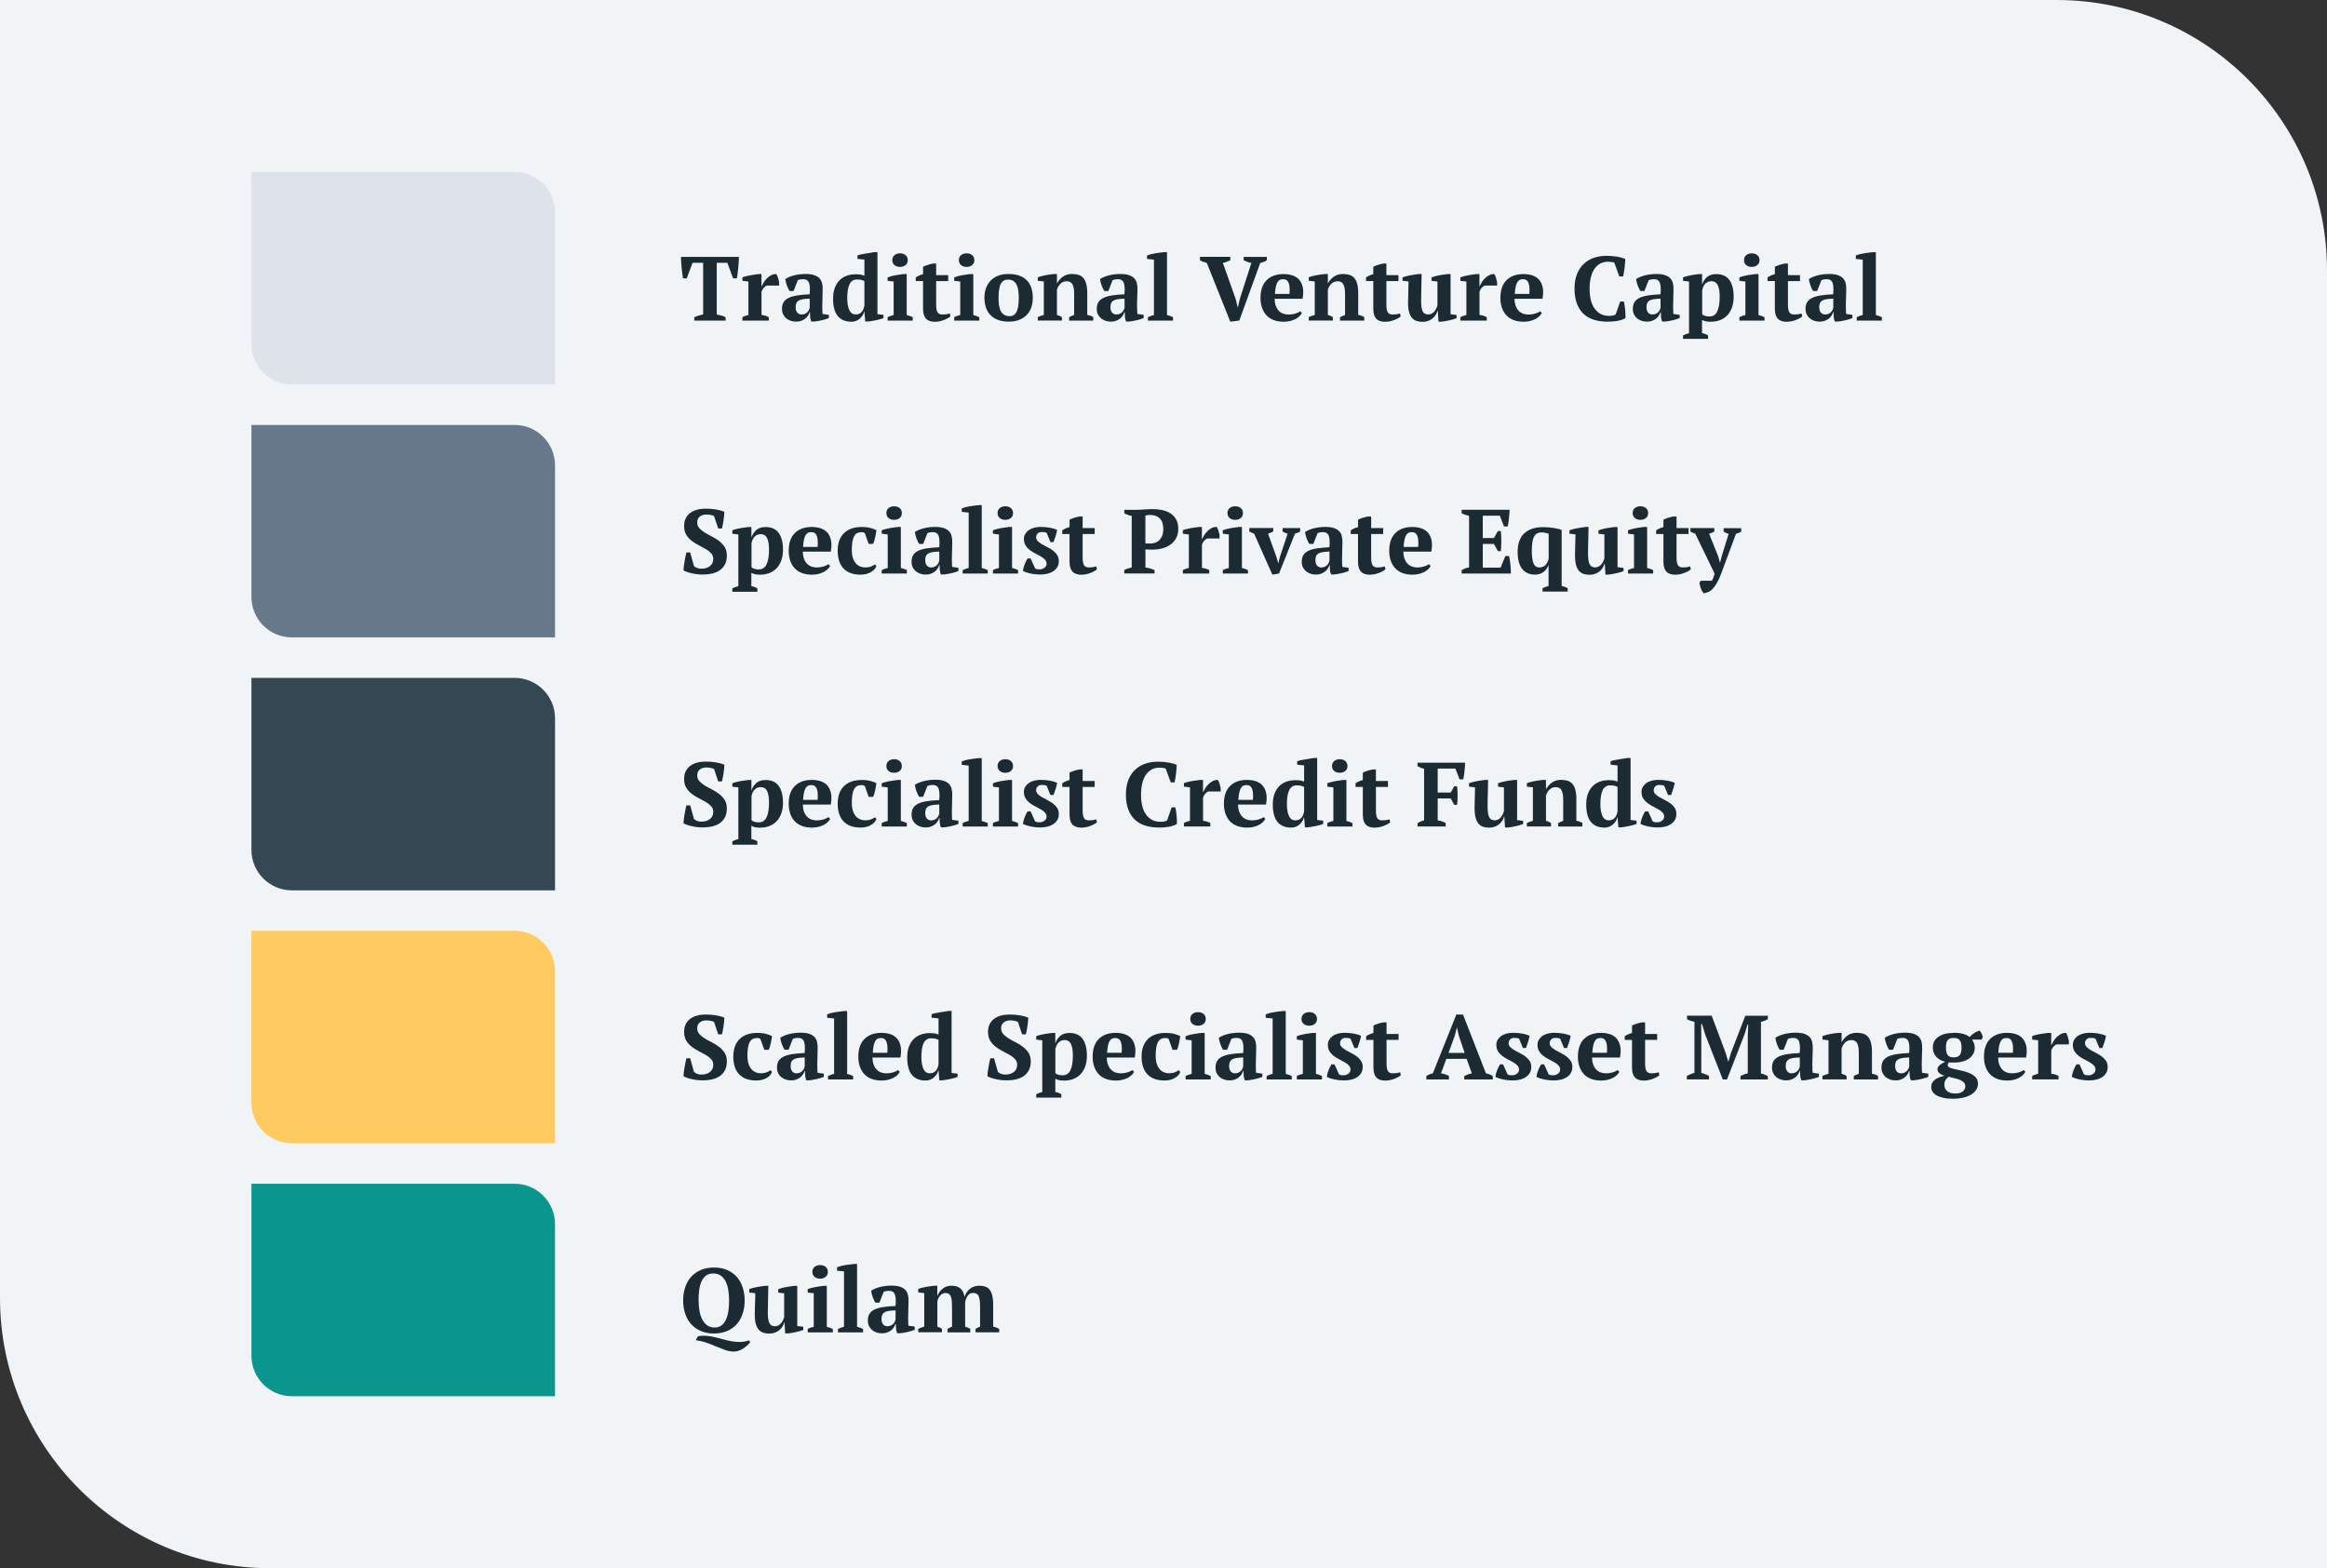 <?xml version="1.0" encoding="UTF-8"?><svg id="b" xmlns="http://www.w3.org/2000/svg" viewBox="0 0 459.88 310"><rect x="0" y="0" width="459.88" height="310" fill="#333333" stroke="none"/><g id="c"><path d="M0,0H406.45c29.49,0,53.43,23.94,53.43,53.43V310H53.43c-29.49,0-53.43-23.94-53.43-53.43V0H0Z" style="fill:#f1f4f7;"/><g><path d="M143.4,63.38h-6.19v-.68c.24-.1,.51-.2,.82-.3,.31-.1,.62-.18,.93-.23v-10.22h-2.09l-1.15,3.08h-.74c-.05-.24-.1-.55-.14-.92-.05-.37-.09-.76-.13-1.15-.04-.4-.07-.79-.09-1.18-.02-.39-.04-.72-.04-1h11.45c0,.29-.01,.62-.04,1.01-.02,.38-.05,.77-.09,1.17-.04,.4-.08,.78-.13,1.14-.05,.37-.1,.68-.14,.93h-.74l-1.15-3.08h-2.09v10.22c.31,.06,.62,.13,.93,.22,.31,.08,.58,.19,.82,.31v.68Z" style="fill:#1c2b33;"/><path d="M151.52,56.45c-.14,.07-.31,.19-.5,.36-.19,.17-.37,.45-.52,.83v4.62c.24,.02,.48,.07,.72,.14,.24,.07,.48,.17,.72,.3v.68h-5.22v-.68c.22-.12,.42-.21,.61-.27,.19-.06,.38-.11,.58-.16v-6.62l-1.19-.14v-.68c.19-.08,.43-.16,.71-.23s.57-.13,.87-.19c.3-.05,.59-.1,.87-.14,.28-.04,.52-.07,.71-.09h.61v2.39h.07c.1-.26,.24-.54,.42-.83,.19-.29,.41-.55,.66-.79,.25-.24,.53-.43,.83-.58,.3-.14,.61-.21,.94-.2,.13,.17,.25,.41,.34,.71,.1,.31,.17,.6,.23,.87v.7h-2.47Z" style="fill:#1c2b33;"/><path d="M162.52,60.77c0,.26,0,.49,0,.68,0,.19,.02,.4,.04,.61l1.24,.18v.63c-.14,.07-.34,.14-.58,.22-.25,.07-.5,.14-.77,.21-.27,.07-.54,.12-.8,.16-.26,.04-.5,.08-.7,.1h-.61c-.12-.28-.19-.55-.22-.83-.02-.28-.04-.61-.05-1.01h-.09c-.06,.24-.16,.47-.31,.69-.14,.22-.33,.42-.55,.59-.22,.17-.48,.31-.78,.42-.3,.11-.64,.16-1.01,.16-.4,0-.76-.06-1.1-.18-.34-.12-.63-.29-.88-.5s-.45-.48-.59-.78c-.14-.31-.22-.65-.22-1.03,0-.54,.1-.98,.31-1.33,.2-.35,.52-.63,.96-.85,.44-.22,1-.39,1.69-.5s1.53-.19,2.51-.23c.1-1.03,.05-1.79-.13-2.27-.18-.48-.57-.72-1.17-.72-.37,0-.71,.06-1.03,.18l-.85,2.16h-.79c-.1-.14-.19-.31-.28-.5-.09-.19-.17-.38-.25-.59s-.14-.42-.2-.64c-.05-.22-.09-.43-.12-.63,.46-.31,1.04-.56,1.76-.74,.72-.18,1.48-.27,2.29-.27,.68,0,1.24,.08,1.67,.23,.43,.15,.77,.35,1.02,.61,.25,.26,.42,.56,.51,.91,.1,.35,.14,.72,.14,1.12,0,.72-.02,1.37-.04,1.95-.03,.58-.04,1.18-.04,1.79Zm-4.05,1.39c.25,0,.47-.05,.65-.14,.18-.1,.33-.21,.46-.34,.13-.13,.22-.28,.29-.43s.12-.29,.15-.41v-1.8c-.56,.01-1.03,.05-1.39,.11-.36,.06-.64,.16-.85,.3s-.34,.31-.42,.52-.12,.46-.12,.76c0,.46,.11,.81,.32,1.06s.52,.38,.9,.38Z" style="fill:#1c2b33;"/><path d="M170.78,61.6c-.06,.26-.17,.52-.32,.76-.16,.24-.34,.45-.56,.64-.22,.19-.46,.33-.74,.44-.28,.11-.57,.16-.88,.16-1.19,0-2.09-.38-2.71-1.12-.62-.75-.93-1.9-.93-3.45,0-.79,.11-1.49,.32-2.08,.22-.59,.52-1.09,.91-1.5,.39-.41,.86-.71,1.41-.92s1.16-.31,1.84-.31c.22,0,.4,0,.55,.02,.15,.01,.29,.03,.41,.04,.13,.02,.25,.05,.36,.09,.11,.04,.24,.09,.39,.13v-3.18l-1.37-.15v-.68c.17-.07,.4-.14,.69-.2,.29-.06,.6-.12,.93-.17,.32-.05,.64-.1,.95-.15,.31-.05,.57-.09,.77-.13h.61v12.26l1.19,.14v.63c-.17,.08-.38,.16-.65,.23-.26,.07-.54,.14-.83,.2-.29,.06-.57,.11-.84,.15s-.5,.08-.68,.1h-.61l-.16-1.96h-.07Zm-1.64,.56c.42,0,.77-.13,1.06-.4,.29-.26,.5-.71,.63-1.35v-4.84c-.16-.1-.35-.17-.58-.23-.23-.06-.52-.09-.87-.09-.7,0-1.19,.31-1.49,.95-.3,.63-.45,1.54-.45,2.74,0,.97,.13,1.75,.4,2.34s.7,.88,1.31,.88Z" style="fill:#1c2b33;"/><path d="M180.39,63.38h-4.97v-.68c.18-.1,.37-.18,.56-.24,.19-.07,.4-.13,.63-.19v-6.62l-1.19-.14v-.68c.18-.07,.4-.14,.67-.22s.56-.14,.85-.19c.3-.05,.59-.1,.88-.14,.29-.04,.54-.07,.76-.1h.61v8.1c.24,.06,.46,.12,.65,.19,.19,.07,.37,.15,.54,.24v.68Zm-4.05-11.95c0-.42,.14-.75,.43-.99,.28-.24,.65-.36,1.1-.36s.82,.12,1.1,.36c.28,.24,.43,.57,.43,.99s-.14,.73-.43,.97c-.29,.24-.65,.36-1.1,.36s-.82-.12-1.1-.36-.43-.56-.43-.97Z" style="fill:#1c2b33;"/><path d="M180.98,54.83c.46-.3,.94-.51,1.44-.63v-1.46c.1-.07,.33-.18,.71-.31,.38-.14,.8-.25,1.27-.33h.61v2.29h2.38v1.17h-2.38v4.64c0,.74,.09,1.25,.28,1.54s.5,.43,.93,.43c.22,0,.46-.02,.73-.04,.27-.03,.52-.09,.75-.17l.13,.59c-.11,.11-.27,.22-.48,.34-.21,.12-.45,.23-.72,.34-.27,.11-.56,.2-.88,.27-.32,.07-.65,.11-1,.11-.78,0-1.36-.2-1.75-.61-.38-.41-.58-1.06-.58-1.97v-5.47h-1.44v-.72Z" style="fill:#1c2b33;"/><path d="M193.55,63.38h-4.97v-.68c.18-.1,.37-.18,.56-.24,.19-.07,.4-.13,.63-.19v-6.62l-1.19-.14v-.68c.18-.07,.4-.14,.67-.22s.55-.14,.85-.19c.3-.05,.59-.1,.88-.14,.29-.04,.54-.07,.76-.1h.61v8.1c.24,.06,.46,.12,.65,.19,.19,.07,.37,.15,.54,.24v.68Zm-4.05-11.95c0-.42,.14-.75,.43-.99,.28-.24,.65-.36,1.1-.36s.82,.12,1.1,.36c.29,.24,.43,.57,.43,.99s-.14,.73-.43,.97c-.28,.24-.65,.36-1.1,.36s-.82-.12-1.1-.36c-.28-.24-.43-.56-.43-.97Z" style="fill:#1c2b33;"/><path d="M194.55,58.88c0-.73,.11-1.39,.33-1.97,.22-.58,.54-1.08,.95-1.49,.41-.41,.92-.72,1.5-.94s1.25-.32,2-.32c.84,0,1.56,.12,2.17,.35s1.1,.56,1.49,.97c.39,.41,.67,.91,.85,1.49s.27,1.21,.27,1.9c0,.73-.11,1.39-.32,1.97-.22,.58-.53,1.08-.94,1.48-.41,.41-.92,.72-1.51,.94-.59,.22-1.26,.32-2.01,.32-.82,0-1.52-.12-2.12-.35-.6-.23-1.1-.56-1.49-.97-.4-.41-.69-.91-.88-1.49-.19-.58-.29-1.21-.29-1.9Zm2.79,0c0,.54,.03,1.04,.1,1.49s.18,.83,.35,1.14c.17,.31,.4,.56,.68,.73,.29,.17,.66,.26,1.12,.26,.26,0,.5-.06,.72-.19,.22-.13,.4-.33,.56-.61,.16-.28,.27-.65,.35-1.12s.12-1.03,.12-1.7c0-.55-.03-1.05-.1-1.49-.07-.44-.18-.82-.34-1.13-.16-.31-.38-.55-.66-.73-.28-.17-.62-.26-1.04-.26-.31,0-.58,.06-.81,.19s-.42,.33-.58,.61c-.16,.28-.27,.65-.35,1.12s-.12,1.03-.12,1.7Z" style="fill:#1c2b33;"/><path d="M216.06,63.38h-4.77v-.68c.16-.08,.31-.16,.46-.23,.15-.07,.33-.14,.53-.21v-4.24c0-.76-.11-1.35-.32-1.78-.22-.43-.6-.64-1.15-.64-.46,0-.85,.15-1.18,.44-.33,.29-.58,.7-.75,1.2v5.02c.19,.05,.36,.11,.51,.17,.15,.07,.31,.15,.48,.26v.68h-4.77v-.68c.3-.16,.7-.3,1.19-.43v-6.62l-1.19-.14v-.68c.16-.07,.36-.14,.61-.21,.25-.07,.52-.13,.82-.19,.29-.06,.59-.11,.9-.15,.31-.04,.58-.07,.84-.1h.61v1.85h.02c.25-.5,.63-.94,1.13-1.31,.5-.37,1.12-.55,1.84-.55,.47,0,.89,.06,1.26,.17,.37,.11,.69,.32,.94,.6,.26,.29,.46,.68,.59,1.16,.14,.49,.21,1.1,.21,1.85v4.31c.48,.08,.88,.23,1.19,.43v.68Z" style="fill:#1c2b33;"/><path d="M224.74,60.77c0,.26,0,.49,0,.68,0,.19,.02,.4,.04,.61l1.24,.18v.63c-.14,.07-.34,.14-.59,.22-.25,.07-.5,.14-.77,.21-.27,.07-.54,.12-.8,.16-.26,.04-.5,.08-.7,.1h-.61c-.12-.28-.19-.55-.22-.83-.02-.28-.04-.61-.05-1.01h-.09c-.06,.24-.16,.47-.31,.69-.14,.22-.33,.42-.55,.59-.22,.17-.48,.31-.78,.42s-.64,.16-1.01,.16c-.4,0-.76-.06-1.1-.18-.34-.12-.63-.29-.88-.5-.25-.22-.45-.48-.59-.78-.14-.31-.22-.65-.22-1.03,0-.54,.1-.98,.31-1.33,.2-.35,.52-.63,.96-.85,.44-.22,1-.39,1.69-.5,.69-.11,1.53-.19,2.51-.23,.1-1.03,.05-1.79-.13-2.27-.18-.48-.57-.72-1.17-.72-.37,0-.71,.06-1.03,.18l-.85,2.16h-.79c-.1-.14-.19-.31-.28-.5-.09-.19-.17-.38-.25-.59-.08-.21-.14-.42-.2-.64-.05-.22-.09-.43-.12-.63,.46-.31,1.04-.56,1.76-.74s1.48-.27,2.29-.27c.68,0,1.24,.08,1.67,.23s.77,.35,1.02,.61c.25,.26,.42,.56,.51,.91,.1,.35,.14,.72,.14,1.12,0,.72-.02,1.37-.05,1.95s-.04,1.18-.04,1.79Zm-4.05,1.39c.25,0,.47-.05,.65-.14,.18-.1,.33-.21,.46-.34,.13-.13,.22-.28,.29-.43,.07-.16,.12-.29,.15-.41v-1.8c-.56,.01-1.03,.05-1.39,.11-.36,.06-.64,.16-.85,.3s-.35,.31-.42,.52c-.08,.21-.12,.46-.12,.76,0,.46,.11,.81,.32,1.06,.22,.25,.52,.38,.9,.38Z" style="fill:#1c2b33;"/><path d="M231.83,63.38h-4.97v-.68c.4-.19,.79-.34,1.19-.43v-10.94l-1.37-.15v-.68c.16-.07,.37-.14,.65-.22,.28-.07,.57-.14,.89-.19,.32-.05,.64-.1,.95-.14,.32-.04,.6-.08,.85-.1h.61v12.42c.4,.1,.79,.24,1.19,.43v.68Z" style="fill:#1c2b33;"/><path d="M247.3,51.98c-.29-.06-.56-.14-.82-.23-.26-.1-.49-.19-.69-.29v-.68h4.57v.68c-.14,.1-.33,.19-.57,.29-.23,.1-.48,.17-.73,.23l-4.14,11.39-1.78,.22-4.64-11.61c-.24-.06-.48-.14-.72-.23-.24-.09-.45-.19-.63-.3v-.68h5.99v.68c-.21,.1-.43,.19-.68,.29-.25,.1-.52,.17-.79,.23l2.52,7.09,.41,1.69h.04l.4-1.73,2.27-7.06Z" style="fill:#1c2b33;"/><path d="M257.3,61.87c-.1,.2-.25,.41-.46,.62-.21,.21-.47,.4-.77,.56s-.66,.29-1.06,.4c-.4,.1-.84,.15-1.31,.15-.74,0-1.4-.11-1.98-.33s-1.06-.54-1.44-.95-.67-.91-.87-1.48-.3-1.22-.3-1.94c0-1.54,.4-2.71,1.21-3.51,.8-.8,1.92-1.21,3.35-1.21,.61,0,1.19,.08,1.72,.25,.53,.17,.98,.44,1.33,.83,.35,.38,.6,.89,.74,1.51,.14,.62,.13,1.39-.03,2.29h-5.53c.01,.95,.25,1.7,.73,2.27,.47,.56,1.17,.85,2.1,.85,.4,0,.81-.06,1.23-.18,.43-.12,.76-.28,1-.47l.34,.36Zm-3.72-6.68c-.24,0-.45,.04-.63,.13-.19,.08-.35,.24-.48,.46-.14,.22-.25,.52-.33,.9-.08,.38-.14,.86-.18,1.43h2.88c.08-.94,.03-1.66-.16-2.16s-.55-.76-1.09-.76Z" style="fill:#1c2b33;"/><path d="M269.6,63.38h-4.77v-.68c.16-.08,.31-.16,.46-.23s.33-.14,.53-.21v-4.24c0-.76-.11-1.35-.32-1.78-.22-.43-.6-.64-1.15-.64-.46,0-.85,.15-1.18,.44-.33,.29-.58,.7-.75,1.2v5.02c.19,.05,.36,.11,.51,.17,.15,.07,.31,.15,.48,.26v.68h-4.77v-.68c.3-.16,.7-.3,1.19-.43v-6.62l-1.19-.14v-.68c.16-.07,.36-.14,.61-.21,.25-.07,.53-.13,.82-.19,.29-.06,.59-.11,.9-.15,.31-.04,.59-.07,.84-.1h.61v1.85h.02c.25-.5,.63-.94,1.13-1.31,.5-.37,1.12-.55,1.84-.55,.47,0,.89,.06,1.26,.17s.69,.32,.95,.6c.26,.29,.46,.68,.59,1.16s.21,1.1,.21,1.85v4.31c.48,.08,.88,.23,1.19,.43v.68Z" style="fill:#1c2b33;"/><path d="M269.96,54.83c.46-.3,.94-.51,1.44-.63v-1.46c.1-.07,.33-.18,.71-.31s.8-.25,1.27-.33h.61v2.29h2.38v1.17h-2.38v4.64c0,.74,.09,1.25,.28,1.54,.19,.29,.49,.43,.93,.43,.22,0,.46-.02,.73-.04,.27-.03,.52-.09,.75-.17l.13,.59c-.11,.11-.27,.22-.48,.34-.21,.12-.45,.23-.72,.34-.27,.11-.56,.2-.88,.27-.32,.07-.65,.11-1,.11-.78,0-1.36-.2-1.75-.61-.38-.41-.58-1.06-.58-1.97v-5.47h-1.44v-.72Z" style="fill:#1c2b33;"/><path d="M278.27,59.81c0-.76,.02-1.46,.05-2.11s.05-1.33,.05-2.06l-1.19-.14v-.68c.19-.07,.43-.14,.71-.22s.57-.14,.87-.19c.3-.05,.59-.1,.87-.14,.28-.04,.52-.07,.71-.1h.61c0,.9-.02,1.79-.05,2.66s-.05,1.73-.05,2.56c0,.98,.1,1.69,.3,2.12,.2,.43,.57,.65,1.11,.65,.37,0,.72-.14,1.04-.42,.32-.28,.58-.74,.78-1.36v-4.73l-1.17-.14v-.68c.18-.07,.41-.14,.67-.22,.27-.07,.55-.14,.85-.19,.29-.05,.58-.1,.87-.14,.29-.04,.54-.07,.76-.1h.61v7.94l1.19,.14v.63c-.17,.07-.38,.14-.63,.22-.25,.07-.52,.14-.79,.21-.28,.07-.55,.12-.82,.16s-.51,.08-.73,.1h-.61l-.13-2.14h-.07c-.06,.25-.17,.51-.32,.77-.16,.26-.36,.49-.6,.7-.25,.21-.54,.38-.87,.51-.34,.13-.71,.2-1.12,.2-.46,0-.86-.06-1.21-.17s-.66-.32-.91-.6c-.25-.29-.44-.68-.58-1.16-.13-.49-.2-1.1-.2-1.85Z" style="fill:#1c2b33;"/><path d="M293.41,56.45c-.14,.07-.31,.19-.5,.36-.19,.17-.37,.45-.52,.83v4.62c.24,.02,.48,.07,.72,.14s.48,.17,.72,.3v.68h-5.22v-.68c.22-.12,.42-.21,.61-.27,.19-.06,.38-.11,.58-.16v-6.62l-1.19-.14v-.68c.19-.08,.43-.16,.71-.23,.28-.07,.57-.13,.87-.19,.3-.05,.59-.1,.87-.14,.28-.04,.52-.07,.71-.09h.61v2.39h.07c.1-.26,.24-.54,.42-.83,.19-.29,.41-.55,.66-.79,.25-.24,.53-.43,.83-.58,.3-.14,.61-.21,.94-.2,.13,.17,.25,.41,.34,.71,.1,.31,.17,.6,.23,.87v.7h-2.47Z" style="fill:#1c2b33;"/><path d="M304.7,61.87c-.1,.2-.25,.41-.46,.62s-.47,.4-.77,.56c-.31,.16-.66,.29-1.06,.4-.4,.1-.84,.15-1.3,.15-.74,0-1.4-.11-1.98-.33-.58-.22-1.06-.54-1.44-.95s-.67-.91-.87-1.48c-.2-.58-.3-1.22-.3-1.94,0-1.54,.4-2.71,1.21-3.51,.8-.8,1.92-1.21,3.35-1.21,.61,0,1.18,.08,1.72,.25,.53,.17,.98,.44,1.33,.83,.35,.38,.6,.89,.74,1.51,.14,.62,.13,1.39-.03,2.29h-5.53c.01,.95,.25,1.7,.73,2.27,.47,.56,1.17,.85,2.1,.85,.4,0,.81-.06,1.23-.18,.43-.12,.76-.28,1-.47l.34,.36Zm-3.72-6.68c-.24,0-.45,.04-.63,.13s-.35,.24-.48,.46c-.14,.22-.25,.52-.33,.9-.08,.38-.14,.86-.18,1.43h2.88c.08-.94,.03-1.66-.16-2.16-.19-.5-.55-.76-1.09-.76Z" style="fill:#1c2b33;"/><path d="M320.19,59.6h.74c.05,.19,.09,.42,.13,.69,.04,.27,.08,.56,.11,.86,.03,.31,.05,.61,.06,.91,.01,.3,.02,.57,.02,.81-.42,.26-.95,.45-1.58,.56s-1.28,.16-1.93,.16c-1,0-1.9-.12-2.71-.37-.81-.25-1.5-.64-2.07-1.17-.57-.53-1.01-1.21-1.32-2.03-.31-.82-.47-1.81-.47-2.96s.17-2.12,.51-2.94c.34-.82,.8-1.5,1.38-2.02,.58-.53,1.25-.92,2.01-1.16,.76-.25,1.56-.37,2.4-.37,.79,0,1.51,.06,2.15,.17,.64,.11,1.17,.27,1.57,.46,0,.19,0,.44-.03,.74-.02,.3-.05,.61-.09,.94s-.09,.65-.14,.97-.1,.58-.15,.8h-.76l-.99-2.72c-.11-.06-.28-.11-.52-.14s-.49-.05-.74-.05c-.49,0-.95,.1-1.39,.3-.43,.2-.82,.51-1.15,.94-.34,.43-.6,.99-.79,1.67-.19,.68-.29,1.49-.29,2.44,0,1.72,.34,3.04,1.03,3.96,.68,.92,1.61,1.39,2.79,1.39,.34,0,.62-.03,.86-.08,.23-.05,.39-.13,.48-.23l.88-2.52Z" style="fill:#1c2b33;"/><path d="M330.67,60.77c0,.26,0,.49,0,.68,0,.19,.02,.4,.04,.61l1.24,.18v.63c-.14,.07-.34,.14-.58,.22-.25,.07-.5,.14-.77,.21-.27,.07-.54,.12-.8,.16-.26,.04-.5,.08-.7,.1h-.61c-.12-.28-.19-.55-.22-.83-.02-.28-.04-.61-.05-1.01h-.09c-.06,.24-.16,.47-.31,.69-.14,.22-.33,.42-.55,.59-.22,.17-.48,.31-.78,.42s-.64,.16-1.01,.16c-.4,0-.76-.06-1.1-.18-.34-.12-.63-.29-.88-.5s-.45-.48-.59-.78c-.14-.31-.22-.65-.22-1.03,0-.54,.1-.98,.31-1.33,.2-.35,.52-.63,.96-.85,.44-.22,1-.39,1.69-.5,.69-.11,1.53-.19,2.51-.23,.1-1.03,.05-1.79-.13-2.27-.18-.48-.57-.72-1.17-.72-.37,0-.71,.06-1.03,.18l-.85,2.16h-.79c-.1-.14-.19-.31-.28-.5-.09-.19-.17-.38-.25-.59-.08-.21-.14-.42-.2-.64-.05-.22-.09-.43-.12-.63,.46-.31,1.04-.56,1.76-.74,.72-.18,1.48-.27,2.29-.27,.68,0,1.24,.08,1.67,.23,.43,.15,.77,.35,1.02,.61,.25,.26,.42,.56,.51,.91,.1,.35,.14,.72,.14,1.12,0,.72-.02,1.37-.04,1.95-.03,.58-.04,1.18-.04,1.79Zm-4.05,1.39c.25,0,.47-.05,.65-.14s.33-.21,.46-.34c.13-.13,.22-.28,.29-.43,.07-.16,.12-.29,.15-.41v-1.8c-.56,.01-1.03,.05-1.39,.11-.36,.06-.64,.16-.85,.3s-.35,.31-.42,.52c-.08,.21-.12,.46-.12,.76,0,.46,.11,.81,.32,1.06s.52,.38,.9,.38Z" style="fill:#1c2b33;"/><path d="M337.58,66.98h-4.97v-.68c.41-.19,.8-.34,1.19-.43v-10.22l-1.19-.14v-.68c.19-.08,.43-.16,.71-.23s.57-.13,.87-.19,.59-.1,.87-.14c.28-.04,.52-.07,.71-.09h.61v2.02h.02c.2-.58,.53-1.06,.96-1.44,.44-.38,1.05-.58,1.83-.58,.53,0,1,.09,1.43,.26,.43,.17,.79,.44,1.08,.81,.29,.37,.52,.83,.68,1.4s.24,1.25,.24,2.04-.11,1.44-.32,2.05c-.21,.61-.51,1.13-.9,1.55-.39,.42-.86,.74-1.42,.97-.56,.23-1.19,.34-1.9,.34-.41,0-.73-.03-.96-.08-.23-.05-.48-.15-.75-.28v2.62c.19,.02,.38,.07,.58,.14,.19,.07,.4,.17,.61,.3v.68Zm.58-11.38c-.41,0-.77,.14-1.09,.43s-.54,.73-.67,1.33v4.79c.19,.14,.4,.25,.61,.31,.22,.07,.5,.1,.85,.1,.68,0,1.19-.33,1.51-.99,.32-.66,.49-1.63,.49-2.9,0-.98-.12-1.74-.37-2.28s-.69-.8-1.32-.8Z" style="fill:#1c2b33;"/><path d="M348.72,63.38h-4.97v-.68c.18-.1,.37-.18,.56-.24,.19-.07,.4-.13,.63-.19v-6.62l-1.19-.14v-.68c.18-.07,.4-.14,.67-.22,.27-.07,.56-.14,.86-.19,.3-.05,.59-.1,.88-.14,.29-.04,.54-.07,.76-.1h.61v8.1c.24,.06,.46,.12,.65,.19,.19,.07,.37,.15,.54,.24v.68Zm-4.05-11.95c0-.42,.14-.75,.43-.99,.29-.24,.65-.36,1.1-.36s.82,.12,1.1,.36c.28,.24,.43,.57,.43,.99s-.14,.73-.43,.97c-.29,.24-.65,.36-1.1,.36s-.82-.12-1.1-.36c-.28-.24-.43-.56-.43-.97Z" style="fill:#1c2b33;"/><path d="M349.32,54.83c.46-.3,.94-.51,1.44-.63v-1.46c.1-.07,.33-.18,.71-.31s.8-.25,1.27-.33h.61v2.29h2.38v1.17h-2.38v4.64c0,.74,.09,1.25,.28,1.54s.5,.43,.93,.43c.22,0,.46-.02,.73-.04,.27-.03,.52-.09,.75-.17l.13,.59c-.11,.11-.27,.22-.48,.34-.21,.12-.45,.23-.72,.34-.27,.11-.56,.2-.88,.27-.32,.07-.65,.11-1,.11-.78,0-1.36-.2-1.75-.61-.38-.41-.58-1.06-.58-1.97v-5.47h-1.44v-.72Z" style="fill:#1c2b33;"/><path d="M364.81,60.77c0,.26,0,.49,0,.68,0,.19,.02,.4,.04,.61l1.24,.18v.63c-.14,.07-.34,.14-.59,.22-.25,.07-.5,.14-.77,.21-.27,.07-.54,.12-.8,.16-.26,.04-.5,.08-.7,.1h-.61c-.12-.28-.19-.55-.22-.83-.02-.28-.04-.61-.05-1.01h-.09c-.06,.24-.16,.47-.31,.69-.14,.22-.33,.42-.55,.59-.22,.17-.48,.31-.78,.42s-.64,.16-1.01,.16c-.4,0-.76-.06-1.1-.18-.34-.12-.63-.29-.88-.5-.25-.22-.45-.48-.59-.78-.14-.31-.22-.65-.22-1.03,0-.54,.1-.98,.31-1.33,.2-.35,.53-.63,.96-.85,.44-.22,1-.39,1.69-.5s1.53-.19,2.51-.23c.1-1.03,.05-1.79-.12-2.27-.18-.48-.57-.72-1.17-.72-.37,0-.71,.06-1.03,.18l-.85,2.16h-.79c-.1-.14-.19-.31-.28-.5-.09-.19-.17-.38-.25-.59s-.14-.42-.2-.64c-.05-.22-.09-.43-.12-.63,.46-.31,1.04-.56,1.76-.74,.72-.18,1.48-.27,2.29-.27,.68,0,1.24,.08,1.67,.23,.43,.15,.77,.35,1.02,.61,.25,.26,.42,.56,.51,.91,.1,.35,.14,.72,.14,1.12,0,.72-.02,1.37-.05,1.95-.03,.58-.04,1.18-.04,1.79Zm-4.05,1.39c.25,0,.47-.05,.65-.14,.18-.1,.33-.21,.46-.34,.13-.13,.22-.28,.29-.43,.07-.16,.12-.29,.15-.41v-1.8c-.56,.01-1.03,.05-1.39,.11-.36,.06-.64,.16-.85,.3s-.34,.31-.42,.52-.12,.46-.12,.76c0,.46,.11,.81,.32,1.06,.22,.25,.52,.38,.9,.38Z" style="fill:#1c2b33;"/><path d="M371.91,63.38h-4.97v-.68c.4-.19,.79-.34,1.19-.43v-10.94l-1.37-.15v-.68c.16-.07,.37-.14,.65-.22,.28-.07,.57-.14,.89-.19,.32-.05,.64-.1,.95-.14,.32-.04,.6-.08,.86-.1h.61v12.42c.4,.1,.79,.24,1.19,.43v.68Z" style="fill:#1c2b33;"/><path d="M137.14,111.88c.13,.13,.32,.26,.56,.37,.24,.11,.56,.17,.95,.17,.66,0,1.21-.17,1.65-.51,.44-.34,.66-.82,.66-1.43,0-.44-.14-.82-.42-1.12-.28-.3-.64-.58-1.07-.83-.43-.25-.89-.5-1.39-.75s-.95-.54-1.39-.87c-.43-.34-.79-.73-1.07-1.2-.28-.46-.42-1.04-.42-1.72,0-.59,.11-1.1,.32-1.53,.22-.43,.51-.79,.89-1.07,.38-.28,.83-.49,1.34-.63s1.07-.21,1.67-.21c.73,0,1.41,.05,2.04,.15,.63,.1,1.2,.26,1.7,.48-.01,.24-.03,.52-.06,.83-.03,.31-.07,.62-.12,.93-.05,.31-.1,.59-.15,.86-.05,.27-.1,.5-.15,.67h-.74l-.83-2.47c-.14-.07-.36-.14-.64-.2-.28-.06-.58-.09-.88-.09-.51,0-.93,.13-1.28,.4s-.52,.65-.52,1.15c0,.46,.14,.84,.43,1.16,.29,.32,.65,.61,1.08,.87,.43,.26,.91,.53,1.42,.78,.51,.26,.98,.56,1.42,.89,.43,.34,.79,.73,1.08,1.18,.29,.45,.43,1,.43,1.67,0,1.2-.4,2.13-1.21,2.78-.81,.65-2,.98-3.57,.98-.38,0-.77-.02-1.16-.07-.39-.05-.76-.11-1.11-.2-.35-.08-.66-.17-.93-.27-.27-.1-.47-.2-.6-.31,.01-.28,.04-.57,.09-.89s.1-.64,.15-.95c.05-.32,.11-.62,.17-.91,.06-.29,.12-.54,.18-.76h.74l.74,2.65Z" style="fill:#1c2b33;"/><path d="M149.7,116.98h-4.97v-.68c.41-.19,.8-.34,1.19-.43v-10.22l-1.19-.14v-.68c.19-.08,.43-.16,.71-.23,.28-.07,.57-.13,.87-.19,.3-.05,.59-.1,.87-.14,.28-.04,.52-.07,.71-.09h.61v2.02h.02c.2-.58,.53-1.06,.96-1.44,.44-.38,1.05-.58,1.83-.58,.53,0,1,.09,1.43,.26,.43,.17,.79,.44,1.08,.81,.29,.37,.52,.83,.68,1.4,.16,.57,.24,1.25,.24,2.04s-.11,1.44-.32,2.05-.51,1.13-.9,1.55c-.39,.42-.86,.74-1.42,.97s-1.19,.34-1.9,.34c-.41,0-.73-.03-.96-.08-.23-.05-.48-.15-.75-.28v2.63c.19,.02,.38,.07,.58,.14s.4,.17,.61,.3v.68Zm.58-11.38c-.41,0-.77,.14-1.09,.43-.32,.29-.54,.73-.67,1.33v4.79c.19,.14,.4,.25,.61,.31,.22,.07,.5,.1,.85,.1,.68,0,1.19-.33,1.51-.99,.32-.66,.49-1.63,.49-2.9,0-.98-.12-1.74-.37-2.28-.25-.53-.69-.8-1.32-.8Z" style="fill:#1c2b33;"/><path d="M164.06,111.87c-.1,.2-.25,.41-.46,.62-.21,.21-.47,.4-.77,.56-.31,.16-.66,.29-1.06,.4-.4,.1-.84,.15-1.31,.15-.74,0-1.4-.11-1.98-.33-.58-.22-1.06-.54-1.44-.95-.38-.41-.68-.91-.87-1.49-.2-.58-.3-1.22-.3-1.94,0-1.54,.4-2.71,1.21-3.51,.8-.8,1.92-1.21,3.35-1.21,.61,0,1.18,.08,1.72,.25,.53,.17,.98,.44,1.33,.83,.35,.38,.6,.89,.74,1.51,.14,.62,.13,1.39-.03,2.29h-5.53c.01,.95,.25,1.7,.73,2.27,.47,.56,1.17,.85,2.1,.85,.4,0,.81-.06,1.23-.18,.43-.12,.76-.28,1-.47l.34,.36Zm-3.72-6.68c-.24,0-.45,.04-.64,.13-.18,.08-.35,.24-.48,.46-.14,.22-.25,.52-.33,.9-.08,.38-.14,.85-.18,1.43h2.88c.08-.94,.03-1.66-.16-2.16-.19-.5-.55-.76-1.09-.76Z" style="fill:#1c2b33;"/><path d="M173.19,111.92c-.08,.24-.22,.46-.41,.66-.19,.2-.42,.38-.69,.53-.27,.16-.58,.28-.92,.36s-.7,.13-1.07,.13c-.79,0-1.47-.11-2.04-.33-.57-.22-1.04-.54-1.41-.95-.37-.41-.65-.91-.83-1.49s-.27-1.23-.27-1.94c0-1.52,.42-2.69,1.25-3.5s2.02-1.22,3.56-1.22c.59,0,1.13,.06,1.62,.19s.9,.27,1.22,.44c-.02,.2-.06,.43-.1,.68s-.09,.49-.14,.74c-.05,.25-.12,.49-.19,.72-.07,.23-.14,.43-.22,.58h-.88l-.76-2.14c-.08-.06-.17-.1-.27-.13-.1-.03-.24-.04-.43-.04-.31,0-.58,.06-.81,.17-.23,.11-.42,.31-.58,.58-.16,.28-.28,.64-.36,1.1s-.12,1.02-.12,1.69c0,.49,.05,.94,.16,1.36s.27,.77,.5,1.08c.22,.31,.5,.55,.84,.72s.73,.26,1.19,.26c.42,0,.79-.06,1.1-.18,.31-.12,.58-.26,.79-.43l.29,.38Z" style="fill:#1c2b33;"/><path d="M179.22,113.38h-4.97v-.68c.18-.1,.37-.18,.56-.24s.4-.13,.63-.19v-6.62l-1.19-.15v-.68c.18-.07,.41-.14,.67-.22,.27-.07,.56-.14,.86-.19,.3-.05,.59-.1,.88-.14s.54-.08,.76-.1h.61v8.1c.24,.06,.46,.12,.65,.19,.19,.07,.37,.15,.54,.24v.68Zm-4.05-11.95c0-.42,.14-.75,.43-.99,.29-.24,.65-.36,1.1-.36s.82,.12,1.1,.36,.43,.57,.43,.99-.14,.73-.43,.97-.65,.36-1.1,.36-.82-.12-1.1-.36c-.28-.24-.43-.56-.43-.97Z" style="fill:#1c2b33;"/><path d="M188.13,110.77c0,.26,0,.49,0,.68s.02,.4,.04,.61l1.24,.18v.63c-.14,.07-.34,.14-.58,.22-.25,.07-.5,.14-.77,.21s-.54,.12-.8,.16c-.26,.04-.5,.07-.7,.1h-.61c-.12-.28-.19-.55-.22-.83-.02-.28-.04-.61-.05-1.01h-.09c-.06,.24-.16,.47-.31,.69-.14,.22-.33,.42-.55,.59-.22,.17-.48,.31-.78,.42-.3,.11-.64,.16-1.01,.16-.4,0-.76-.06-1.1-.18-.34-.12-.63-.29-.88-.5-.25-.22-.45-.48-.59-.78-.14-.31-.22-.65-.22-1.04,0-.54,.1-.98,.31-1.33,.2-.35,.52-.63,.96-.85,.44-.22,1-.39,1.69-.49,.69-.11,1.53-.19,2.51-.23,.1-1.03,.05-1.79-.13-2.27-.18-.48-.57-.72-1.17-.72-.37,0-.71,.06-1.03,.18l-.85,2.16h-.79c-.1-.14-.19-.31-.28-.5-.09-.19-.17-.38-.25-.59s-.14-.42-.2-.64c-.05-.22-.09-.43-.12-.63,.46-.31,1.04-.56,1.76-.74,.72-.18,1.48-.27,2.29-.27,.68,0,1.24,.08,1.67,.23,.43,.15,.77,.35,1.02,.61,.25,.26,.42,.56,.51,.91,.1,.35,.14,.72,.14,1.12,0,.72-.01,1.37-.04,1.95s-.04,1.18-.04,1.79Zm-4.05,1.39c.25,0,.47-.05,.65-.14,.18-.1,.33-.21,.46-.34,.13-.13,.22-.28,.29-.43,.07-.16,.12-.29,.15-.41v-1.8c-.56,.01-1.03,.05-1.39,.11-.36,.06-.64,.16-.85,.3-.2,.14-.35,.31-.42,.52-.08,.21-.12,.47-.12,.77,0,.46,.11,.81,.32,1.06,.22,.25,.52,.38,.9,.38Z" style="fill:#1c2b33;"/><path d="M195.22,113.38h-4.97v-.68c.4-.19,.79-.34,1.19-.43v-10.94l-1.37-.15v-.68c.16-.07,.37-.14,.65-.22s.57-.13,.89-.19,.64-.1,.95-.14,.6-.07,.85-.1h.61v12.42c.4,.1,.79,.24,1.19,.43v.68Z" style="fill:#1c2b33;"/><path d="M201.2,113.38h-4.97v-.68c.18-.1,.37-.18,.56-.24s.4-.13,.63-.19v-6.62l-1.19-.15v-.68c.18-.07,.41-.14,.67-.22,.27-.07,.56-.14,.86-.19,.3-.05,.59-.1,.88-.14s.54-.08,.76-.1h.61v8.1c.24,.06,.46,.12,.65,.19,.19,.07,.37,.15,.54,.24v.68Zm-4.05-11.95c0-.42,.14-.75,.43-.99,.29-.24,.65-.36,1.1-.36s.82,.12,1.1,.36,.43,.57,.43,.99-.14,.73-.43,.97-.65,.36-1.1,.36-.82-.12-1.1-.36c-.28-.24-.43-.56-.43-.97Z" style="fill:#1c2b33;"/><path d="M206.83,111.42c0-.31-.11-.58-.33-.81s-.5-.44-.83-.63-.69-.38-1.08-.58c-.39-.19-.75-.42-1.08-.67-.33-.26-.61-.56-.83-.91-.22-.35-.33-.77-.33-1.28,0-.36,.08-.69,.25-.98s.4-.54,.68-.75c.29-.2,.63-.36,1.04-.48s.84-.17,1.31-.17c.65,0,1.25,.05,1.81,.15,.56,.1,1.05,.24,1.47,.42-.05,.38-.14,.79-.29,1.23-.14,.44-.28,.84-.41,1.2h-.61l-.76-1.84c-.14-.06-.29-.1-.45-.12s-.33-.03-.52-.03c-.36,0-.63,.11-.82,.31-.19,.21-.28,.45-.28,.71,0,.3,.11,.56,.33,.78,.22,.22,.5,.43,.83,.62s.69,.38,1.08,.58c.39,.19,.75,.41,1.08,.66,.33,.25,.61,.54,.83,.87,.22,.34,.33,.74,.33,1.21,0,.83-.34,1.48-1.01,1.95-.67,.47-1.57,.71-2.7,.71-.58,0-1.17-.06-1.78-.18-.61-.12-1.14-.29-1.58-.5,.02-.43,.13-.87,.31-1.31,.18-.44,.37-.84,.58-1.19h.61l.88,1.96c.13,.1,.28,.15,.44,.17s.32,.03,.46,.03c.35,0,.67-.1,.95-.31,.29-.2,.43-.49,.43-.85Z" style="fill:#1c2b33;"/><path d="M209.93,104.83c.46-.3,.94-.51,1.44-.63v-1.46c.1-.07,.33-.18,.71-.31,.38-.14,.8-.25,1.27-.33h.61v2.29h2.38v1.17h-2.38v4.64c0,.74,.09,1.25,.28,1.54,.19,.29,.5,.43,.93,.43,.22,0,.46-.01,.73-.04,.27-.03,.52-.09,.75-.17l.13,.59c-.11,.11-.27,.22-.48,.34-.21,.12-.45,.23-.72,.34-.27,.11-.56,.2-.88,.27-.32,.07-.65,.11-1,.11-.78,0-1.36-.2-1.75-.61-.38-.41-.58-1.06-.58-1.97v-5.47h-1.44v-.72Z" style="fill:#1c2b33;"/><path d="M226.36,112.17c.32,.05,.64,.12,.96,.21,.32,.09,.6,.2,.85,.31v.68h-5.99v-.68c.23-.13,.47-.24,.73-.32s.51-.15,.75-.2v-10.19c-.28-.05-.54-.12-.79-.21s-.48-.19-.68-.31v-.68h2.27c.48,0,1.03-.02,1.65-.07,.62-.05,1.19-.07,1.7-.07,.64,0,1.26,.06,1.86,.19s1.15,.34,1.62,.64c.47,.3,.86,.7,1.14,1.2,.29,.5,.43,1.12,.43,1.86s-.14,1.32-.42,1.84c-.28,.52-.66,.94-1.12,1.28-.47,.34-1.01,.58-1.62,.75-.61,.16-1.24,.24-1.89,.24h-.29c-.13,0-.27,0-.42,0-.15,0-.29-.01-.43-.02-.14,0-.24-.02-.3-.03v3.6Zm.97-10.37c-.24,0-.43,0-.57,.03-.14,.02-.27,.05-.4,.08v5.47c.11,.04,.27,.06,.49,.06,.22,0,.39,0,.52,0,.32,0,.64-.05,.94-.16,.3-.11,.57-.28,.8-.5,.23-.23,.42-.52,.57-.88,.14-.36,.22-.79,.22-1.3,0-.96-.23-1.67-.7-2.12-.47-.46-1.09-.68-1.85-.68Z" style="fill:#1c2b33;"/><path d="M238.56,106.45c-.14,.07-.31,.19-.5,.36-.19,.17-.37,.45-.52,.83v4.62c.24,.02,.48,.07,.72,.14,.24,.07,.48,.17,.72,.3v.68h-5.22v-.68c.22-.12,.42-.21,.61-.27s.38-.11,.58-.16v-6.62l-1.19-.15v-.68c.19-.08,.43-.16,.71-.23,.28-.07,.57-.13,.87-.19,.3-.05,.59-.1,.87-.14,.28-.04,.52-.07,.71-.09h.61v2.39h.07c.1-.26,.24-.54,.42-.83s.41-.55,.66-.79,.53-.43,.83-.58,.61-.21,.94-.2c.13,.17,.25,.41,.34,.71,.1,.31,.17,.6,.23,.87v.7h-2.47Z" style="fill:#1c2b33;"/><path d="M246.63,113.38h-4.97v-.68c.18-.1,.37-.18,.56-.24,.19-.07,.4-.13,.63-.19v-6.62l-1.19-.15v-.68c.18-.07,.41-.14,.67-.22,.27-.07,.56-.14,.86-.19,.3-.05,.59-.1,.88-.14s.54-.08,.76-.1h.61v8.1c.24,.06,.46,.12,.65,.19,.19,.07,.37,.15,.54,.24v.68Zm-4.05-11.95c0-.42,.14-.75,.43-.99,.29-.24,.65-.36,1.1-.36s.82,.12,1.1,.36c.29,.24,.43,.57,.43,.99s-.14,.73-.43,.97c-.28,.24-.65,.36-1.1,.36s-.82-.12-1.1-.36c-.28-.24-.43-.56-.43-.97Z" style="fill:#1c2b33;"/><path d="M251.45,113.59l-3.6-8.1c-.35-.12-.67-.26-.95-.43v-.68h4.73v.67c-.16,.08-.31,.17-.48,.24s-.34,.15-.55,.21l1.67,4.62,.34,1.21h.04l.29-1.23,1.53-4.6c-.19-.05-.37-.11-.53-.18s-.32-.16-.46-.25v-.68h3.47v.68c-.12,.08-.27,.16-.44,.23-.17,.07-.37,.14-.59,.2l-3.15,7.88-1.33,.22Z" style="fill:#1c2b33;"/><path d="M265.24,110.77c0,.26,0,.49,0,.68,0,.19,.02,.4,.04,.61l1.24,.18v.63c-.14,.07-.34,.14-.58,.22-.25,.07-.5,.14-.77,.21s-.54,.12-.8,.16c-.26,.04-.5,.07-.7,.1h-.61c-.12-.28-.19-.55-.22-.83-.02-.28-.04-.61-.05-1.01h-.09c-.06,.24-.16,.47-.31,.69-.14,.22-.33,.42-.55,.59-.22,.17-.48,.31-.78,.42-.3,.11-.64,.16-1.01,.16-.4,0-.76-.06-1.1-.18-.34-.12-.63-.29-.88-.5-.25-.22-.45-.48-.59-.78-.14-.31-.22-.65-.22-1.04,0-.54,.1-.98,.31-1.33,.2-.35,.52-.63,.96-.85,.44-.22,1-.39,1.69-.49,.69-.11,1.53-.19,2.51-.23,.1-1.03,.05-1.79-.13-2.27-.18-.48-.57-.72-1.17-.72-.37,0-.71,.06-1.03,.18l-.85,2.16h-.79c-.1-.14-.19-.31-.28-.5-.09-.19-.17-.38-.25-.59-.08-.21-.14-.42-.2-.64-.05-.22-.09-.43-.12-.63,.46-.31,1.04-.56,1.76-.74,.72-.18,1.48-.27,2.29-.27,.68,0,1.24,.08,1.67,.23,.43,.15,.77,.35,1.02,.61s.42,.56,.51,.91c.1,.35,.14,.72,.14,1.12,0,.72-.02,1.37-.04,1.95-.03,.58-.04,1.18-.04,1.79Zm-4.05,1.39c.25,0,.47-.05,.65-.14,.18-.1,.33-.21,.46-.34,.13-.13,.22-.28,.29-.43,.07-.16,.12-.29,.15-.41v-1.8c-.56,.01-1.03,.05-1.39,.11-.36,.06-.64,.16-.85,.3-.2,.14-.35,.31-.42,.52-.08,.21-.12,.47-.12,.77,0,.46,.11,.81,.32,1.06s.52,.38,.9,.38Z" style="fill:#1c2b33;"/><path d="M266.95,104.83c.46-.3,.94-.51,1.44-.63v-1.46c.1-.07,.33-.18,.71-.31,.38-.14,.8-.25,1.27-.33h.61v2.29h2.38v1.17h-2.38v4.64c0,.74,.09,1.25,.28,1.54,.19,.29,.5,.43,.93,.43,.22,0,.46-.01,.73-.04,.27-.03,.52-.09,.75-.17l.12,.59c-.11,.11-.27,.22-.48,.34s-.45,.23-.72,.34c-.27,.11-.56,.2-.88,.27-.32,.07-.65,.11-1,.11-.78,0-1.36-.2-1.75-.61-.38-.41-.58-1.06-.58-1.97v-5.47h-1.44v-.72Z" style="fill:#1c2b33;"/><path d="M282.74,111.87c-.1,.2-.25,.41-.46,.62-.21,.21-.47,.4-.77,.56-.31,.16-.66,.29-1.06,.4-.4,.1-.84,.15-1.31,.15-.74,0-1.4-.11-1.98-.33-.58-.22-1.06-.54-1.44-.95-.38-.41-.67-.91-.87-1.49-.2-.58-.3-1.22-.3-1.94,0-1.54,.4-2.71,1.21-3.51,.8-.8,1.92-1.21,3.35-1.21,.61,0,1.18,.08,1.72,.25,.53,.17,.98,.44,1.33,.83,.35,.38,.6,.89,.74,1.51,.14,.62,.13,1.39-.03,2.29h-5.53c.01,.95,.25,1.7,.73,2.27,.47,.56,1.17,.85,2.1,.85,.4,0,.81-.06,1.23-.18s.76-.28,1-.47l.34,.36Zm-3.72-6.68c-.24,0-.45,.04-.64,.13s-.35,.24-.48,.46c-.14,.22-.25,.52-.33,.9-.08,.38-.14,.85-.18,1.43h2.88c.08-.94,.03-1.66-.16-2.16-.19-.5-.55-.76-1.09-.76Z" style="fill:#1c2b33;"/><path d="M298.34,100.78c-.02,.54-.07,1.1-.13,1.67-.06,.58-.14,1.12-.23,1.62h-.74l-.83-2.12h-3.37v4.41h2.2l.79-1.39h.58c.06,.59,.09,1.24,.09,1.96s-.03,1.39-.09,2.02h-.58l-.79-1.42h-2.2v4.68h3.51l.95-2.29h.74c.05,.23,.1,.49,.14,.77,.05,.29,.09,.58,.12,.89,.03,.31,.05,.62,.07,.93s.03,.6,.03,.86h-9.74v-.68c.2-.11,.43-.21,.68-.31,.25-.1,.52-.17,.79-.22v-10.19c-.24-.05-.5-.12-.76-.21s-.51-.19-.71-.31v-.68h9.47Z" style="fill:#1c2b33;"/><path d="M305.99,111.78c-.08,.24-.2,.47-.36,.68s-.34,.41-.56,.58c-.22,.17-.46,.3-.75,.4-.28,.1-.6,.15-.95,.15-1.09,0-1.94-.37-2.54-1.12-.6-.74-.9-1.87-.9-3.37,0-1.64,.44-2.87,1.32-3.68,.88-.81,2.13-1.22,3.75-1.22,.34,0,.69,.02,1.06,.05s.73,.08,1.06,.13c.34,.05,.64,.11,.91,.18s.47,.13,.6,.19v11.09c.4,.07,.79,.22,1.19,.43v.68h-4.97v-.68c.37-.19,.77-.34,1.19-.43v-4.08h-.07Zm-1.71,.38c.9,0,1.49-.58,1.78-1.73v-4.93c-.2-.06-.42-.12-.65-.17-.23-.05-.48-.08-.76-.08-.7,0-1.19,.28-1.48,.83-.29,.55-.44,1.49-.44,2.83,0,1.04,.11,1.85,.32,2.41s.62,.85,1.22,.85Z" style="fill:#1c2b33;"/><path d="M311.26,109.81c0-.76,.02-1.46,.05-2.11s.05-1.33,.05-2.06l-1.19-.14v-.68c.19-.07,.43-.14,.71-.22,.28-.07,.57-.14,.87-.19,.3-.05,.59-.1,.87-.14s.52-.08,.71-.1h.61c0,.9-.02,1.79-.05,2.66-.04,.87-.05,1.73-.05,2.56,0,.98,.1,1.69,.3,2.12s.57,.65,1.11,.65c.37,0,.72-.14,1.04-.42,.32-.28,.58-.74,.78-1.36v-4.73l-1.17-.14v-.68c.18-.07,.41-.14,.68-.22,.27-.07,.55-.14,.85-.19,.29-.05,.58-.1,.87-.14s.54-.08,.76-.1h.61v7.94l1.19,.14v.63c-.17,.07-.38,.14-.63,.22-.25,.07-.52,.14-.79,.21s-.55,.12-.82,.16c-.27,.04-.51,.07-.73,.1h-.61l-.13-2.14h-.07c-.06,.25-.17,.51-.32,.77-.16,.26-.36,.49-.6,.7-.25,.21-.54,.38-.87,.51s-.71,.2-1.12,.2c-.46,0-.86-.06-1.21-.17-.35-.11-.66-.32-.91-.6s-.44-.68-.58-1.16c-.13-.49-.2-1.1-.2-1.85Z" style="fill:#1c2b33;"/><path d="M326.71,113.38h-4.97v-.68c.18-.1,.37-.18,.56-.24,.19-.07,.4-.13,.63-.19v-6.62l-1.19-.15v-.68c.18-.07,.41-.14,.67-.22,.27-.07,.56-.14,.86-.19,.3-.05,.59-.1,.88-.14s.54-.08,.76-.1h.61v8.1c.24,.06,.46,.12,.65,.19,.19,.07,.37,.15,.54,.24v.68Zm-4.05-11.95c0-.42,.14-.75,.43-.99,.29-.24,.65-.36,1.1-.36s.82,.12,1.1,.36c.29,.24,.43,.57,.43,.99s-.14,.73-.43,.97c-.28,.24-.65,.36-1.1,.36s-.82-.12-1.1-.36c-.28-.24-.43-.56-.43-.97Z" style="fill:#1c2b33;"/><path d="M327.3,104.83c.46-.3,.94-.51,1.44-.63v-1.46c.1-.07,.33-.18,.71-.31,.38-.14,.8-.25,1.27-.33h.61v2.29h2.38v1.17h-2.38v4.64c0,.74,.09,1.25,.28,1.54,.19,.29,.5,.43,.93,.43,.22,0,.46-.01,.73-.04,.27-.03,.52-.09,.75-.17l.13,.59c-.11,.11-.27,.22-.48,.34s-.45,.23-.72,.34-.56,.2-.88,.27c-.32,.07-.65,.11-1,.11-.78,0-1.36-.2-1.75-.61-.38-.41-.58-1.06-.58-1.97v-5.47h-1.44v-.72Z" style="fill:#1c2b33;"/><path d="M335.02,105.5c-.18-.05-.34-.11-.49-.18-.15-.07-.3-.16-.46-.25v-.68h4.73v.67c-.25,.17-.59,.32-1.03,.45l1.82,4.53,.31,1.16h.04l.29-1.17,1.4-4.51c-.36-.07-.69-.22-.99-.43v-.68h3.47v.68c-.25,.17-.59,.31-1.03,.43l-2.93,7.88c-.29,.77-.58,1.4-.86,1.88-.29,.49-.58,.87-.86,1.16s-.58,.49-.86,.6c-.29,.11-.58,.19-.86,.23-.12-.11-.23-.24-.32-.41-.1-.16-.18-.34-.25-.52-.07-.19-.13-.38-.18-.57-.05-.19-.08-.37-.09-.54l.23-.43h2.2c.11-.17,.2-.35,.28-.54s.17-.48,.28-.86l-3.82-7.88Z" style="fill:#1c2b33;"/><path d="M137.14,161.88c.13,.13,.32,.25,.56,.37,.24,.11,.56,.17,.95,.17,.66,0,1.21-.17,1.65-.51,.44-.34,.66-.82,.66-1.43,0-.44-.14-.82-.42-1.12-.28-.3-.64-.58-1.07-.83-.43-.25-.89-.5-1.39-.75s-.95-.54-1.39-.87c-.43-.34-.79-.73-1.07-1.2-.28-.46-.42-1.03-.42-1.72,0-.59,.11-1.1,.32-1.53,.22-.43,.51-.79,.89-1.07,.38-.28,.83-.49,1.34-.63,.52-.14,1.07-.21,1.67-.21,.73,0,1.41,.05,2.04,.15,.63,.1,1.2,.26,1.7,.48-.01,.24-.03,.52-.06,.83-.03,.31-.07,.62-.12,.93-.05,.31-.1,.59-.15,.86s-.1,.5-.15,.67h-.74l-.83-2.47c-.14-.07-.36-.14-.64-.2-.28-.06-.58-.09-.88-.09-.51,0-.93,.13-1.28,.4-.35,.26-.52,.65-.52,1.15,0,.46,.14,.84,.43,1.16s.65,.61,1.08,.87c.43,.26,.91,.52,1.42,.78,.51,.26,.98,.55,1.42,.89s.79,.73,1.08,1.18c.29,.45,.43,1,.43,1.66,0,1.2-.4,2.13-1.21,2.78s-2,.98-3.57,.98c-.38,0-.77-.02-1.16-.07-.39-.05-.76-.11-1.11-.2-.35-.08-.66-.17-.93-.27s-.47-.2-.6-.31c.01-.28,.04-.57,.09-.89s.1-.64,.15-.95c.05-.32,.11-.62,.17-.91,.06-.29,.12-.54,.18-.76h.74l.74,2.65Z" style="fill:#1c2b33;"/><path d="M149.7,166.98h-4.97v-.68c.41-.19,.8-.34,1.19-.43v-10.22l-1.19-.14v-.68c.19-.08,.43-.16,.71-.23,.28-.07,.57-.14,.87-.19,.3-.05,.59-.1,.87-.13,.28-.04,.52-.07,.71-.09h.61v2.02h.02c.2-.58,.53-1.06,.96-1.44,.44-.38,1.05-.58,1.83-.58,.53,0,1,.09,1.43,.26,.43,.17,.79,.44,1.08,.81,.29,.37,.52,.83,.68,1.4,.16,.57,.24,1.25,.24,2.04s-.11,1.44-.32,2.05-.51,1.13-.9,1.55c-.39,.42-.86,.74-1.42,.97-.56,.23-1.19,.34-1.9,.34-.41,0-.73-.03-.96-.08-.23-.05-.48-.15-.75-.28v2.62c.19,.03,.38,.07,.58,.14s.4,.17,.61,.3v.68Zm.58-11.38c-.41,0-.77,.14-1.09,.43-.32,.29-.54,.73-.67,1.33v4.79c.19,.14,.4,.25,.61,.31,.22,.07,.5,.1,.85,.1,.68,0,1.19-.33,1.51-.99s.49-1.62,.49-2.9c0-.98-.12-1.74-.37-2.28-.25-.53-.69-.8-1.32-.8Z" style="fill:#1c2b33;"/><path d="M164.06,161.87c-.1,.2-.25,.41-.46,.62s-.47,.4-.77,.56c-.31,.16-.66,.29-1.06,.4-.4,.1-.84,.15-1.31,.15-.74,0-1.4-.11-1.98-.33-.58-.22-1.06-.54-1.44-.95-.38-.41-.68-.91-.87-1.49s-.3-1.22-.3-1.94c0-1.54,.4-2.71,1.21-3.51,.8-.8,1.92-1.21,3.35-1.21,.61,0,1.18,.08,1.72,.25,.53,.17,.98,.44,1.33,.83,.35,.38,.6,.89,.74,1.51,.14,.62,.13,1.39-.03,2.29h-5.53c.01,.95,.25,1.7,.73,2.27,.47,.56,1.17,.85,2.1,.85,.4,0,.81-.06,1.23-.18,.43-.12,.76-.28,1-.47l.34,.36Zm-3.72-6.68c-.24,0-.45,.04-.64,.13-.18,.08-.35,.24-.48,.46s-.25,.52-.33,.9c-.08,.38-.14,.85-.18,1.43h2.88c.08-.94,.03-1.66-.16-2.16-.19-.5-.55-.76-1.09-.76Z" style="fill:#1c2b33;"/><path d="M173.19,161.92c-.08,.24-.22,.46-.41,.66-.19,.2-.42,.38-.69,.53-.27,.16-.58,.28-.92,.36s-.7,.12-1.07,.12c-.79,0-1.47-.11-2.04-.33-.57-.22-1.04-.54-1.41-.95-.37-.41-.65-.91-.83-1.49s-.27-1.23-.27-1.93c0-1.52,.42-2.69,1.25-3.5s2.02-1.21,3.56-1.21c.59,0,1.13,.06,1.62,.19s.9,.27,1.22,.44c-.02,.2-.06,.43-.1,.67-.04,.25-.09,.49-.14,.74-.05,.25-.12,.49-.19,.72-.07,.23-.14,.43-.22,.58h-.88l-.76-2.14c-.08-.06-.17-.1-.27-.14-.1-.03-.24-.04-.43-.04-.31,0-.58,.06-.81,.17-.23,.11-.42,.31-.58,.58-.16,.28-.28,.64-.36,1.1-.08,.46-.12,1.02-.12,1.69,0,.49,.05,.95,.16,1.36s.27,.77,.5,1.08c.22,.31,.5,.55,.84,.72s.73,.26,1.19,.26c.42,0,.79-.06,1.1-.18,.31-.12,.58-.26,.79-.43l.29,.38Z" style="fill:#1c2b33;"/><path d="M179.22,163.38h-4.97v-.68c.18-.1,.37-.18,.56-.24s.4-.13,.63-.19v-6.62l-1.19-.14v-.68c.18-.07,.41-.14,.67-.22,.27-.07,.56-.13,.86-.19,.3-.05,.59-.1,.88-.14,.29-.04,.54-.07,.76-.1h.61v8.1c.24,.06,.46,.12,.65,.19s.37,.15,.54,.24v.68Zm-4.05-11.95c0-.42,.14-.75,.43-.99,.29-.24,.65-.36,1.1-.36s.82,.12,1.1,.36,.43,.57,.43,.99-.14,.73-.43,.97c-.28,.24-.65,.36-1.1,.36s-.82-.12-1.1-.36c-.28-.24-.43-.56-.43-.97Z" style="fill:#1c2b33;"/><path d="M188.13,160.77c0,.26,0,.49,0,.68,0,.19,.02,.4,.04,.61l1.24,.18v.63c-.14,.07-.34,.14-.58,.21-.25,.07-.5,.14-.77,.21-.27,.07-.54,.12-.8,.16-.26,.04-.5,.08-.7,.1h-.61c-.12-.28-.19-.55-.22-.83-.02-.28-.04-.61-.05-1.01h-.09c-.06,.24-.16,.47-.31,.69-.14,.22-.33,.42-.55,.59s-.48,.31-.78,.42c-.3,.11-.64,.16-1.01,.16-.4,0-.76-.06-1.1-.18-.34-.12-.63-.29-.88-.5-.25-.22-.45-.48-.59-.78-.14-.31-.22-.65-.22-1.04,0-.54,.1-.98,.31-1.33,.2-.35,.52-.63,.96-.85s1-.39,1.69-.5c.69-.11,1.53-.19,2.51-.23,.1-1.03,.05-1.79-.13-2.27-.18-.48-.57-.72-1.17-.72-.37,0-.71,.06-1.03,.18l-.85,2.16h-.79c-.1-.14-.19-.31-.28-.5-.09-.19-.17-.38-.25-.59s-.14-.42-.2-.64c-.05-.22-.09-.43-.12-.63,.46-.31,1.04-.56,1.76-.74,.72-.18,1.48-.27,2.29-.27,.68,0,1.24,.07,1.67,.22,.43,.15,.77,.35,1.02,.61,.25,.26,.42,.56,.51,.91,.1,.35,.14,.72,.14,1.12,0,.72-.01,1.37-.04,1.95s-.04,1.18-.04,1.79Zm-4.05,1.39c.25,0,.47-.05,.65-.14,.18-.1,.33-.21,.46-.34,.13-.13,.22-.28,.29-.43,.07-.16,.12-.29,.15-.41v-1.8c-.56,.01-1.03,.05-1.39,.11-.36,.06-.64,.16-.85,.3-.2,.14-.35,.31-.42,.52-.08,.21-.12,.46-.12,.77,0,.46,.11,.81,.32,1.06,.22,.25,.52,.38,.9,.38Z" style="fill:#1c2b33;"/><path d="M195.22,163.38h-4.97v-.68c.4-.19,.79-.34,1.19-.43v-10.94l-1.37-.14v-.68c.16-.07,.37-.14,.65-.22s.57-.13,.89-.19,.64-.1,.95-.14,.6-.07,.85-.1h.61v12.42c.4,.1,.79,.24,1.19,.43v.68Z" style="fill:#1c2b33;"/><path d="M201.2,163.38h-4.97v-.68c.18-.1,.37-.18,.56-.24s.4-.13,.63-.19v-6.62l-1.19-.14v-.68c.18-.07,.41-.14,.67-.22,.27-.07,.56-.13,.86-.19,.3-.05,.59-.1,.88-.14,.29-.04,.54-.07,.76-.1h.61v8.1c.24,.06,.46,.12,.65,.19s.37,.15,.54,.24v.68Zm-4.05-11.95c0-.42,.14-.75,.43-.99,.29-.24,.65-.36,1.1-.36s.82,.12,1.1,.36,.43,.57,.43,.99-.14,.73-.43,.97c-.28,.24-.65,.36-1.1,.36s-.82-.12-1.1-.36c-.28-.24-.43-.56-.43-.97Z" style="fill:#1c2b33;"/><path d="M206.83,161.42c0-.31-.11-.58-.33-.81s-.5-.44-.83-.63-.69-.38-1.08-.58c-.39-.19-.75-.42-1.08-.67-.33-.26-.61-.56-.83-.91-.22-.35-.33-.77-.33-1.28,0-.36,.08-.69,.25-.98s.4-.54,.68-.75c.29-.2,.63-.36,1.04-.48,.4-.11,.84-.17,1.31-.17,.65,0,1.25,.05,1.81,.15,.56,.1,1.05,.24,1.47,.42-.05,.38-.14,.8-.29,1.23-.14,.44-.28,.84-.41,1.2h-.61l-.76-1.84c-.14-.06-.29-.1-.45-.12s-.33-.03-.52-.03c-.36,0-.63,.1-.82,.31s-.28,.45-.28,.71c0,.3,.11,.56,.33,.78s.5,.43,.83,.62c.33,.19,.69,.38,1.08,.58s.75,.41,1.08,.66c.33,.25,.61,.54,.83,.87,.22,.34,.33,.74,.33,1.21,0,.83-.34,1.48-1.01,1.95-.67,.47-1.57,.71-2.7,.71-.58,0-1.17-.06-1.78-.18-.61-.12-1.14-.29-1.58-.5,.02-.43,.13-.87,.31-1.31,.18-.44,.37-.84,.58-1.19h.61l.88,1.96c.13,.1,.28,.15,.44,.17,.16,.02,.32,.03,.46,.03,.35,0,.67-.1,.95-.31,.29-.2,.43-.49,.43-.85Z" style="fill:#1c2b33;"/><path d="M209.93,154.83c.46-.3,.94-.51,1.44-.63v-1.46c.1-.07,.33-.18,.71-.31,.38-.14,.8-.25,1.27-.33h.61v2.29h2.38v1.17h-2.38v4.64c0,.74,.09,1.25,.28,1.54,.19,.29,.5,.43,.93,.43,.22,0,.46-.01,.73-.04,.27-.03,.52-.09,.75-.17l.13,.59c-.11,.11-.27,.22-.48,.34-.21,.12-.45,.23-.72,.34-.27,.11-.56,.2-.88,.27-.32,.07-.65,.11-1,.11-.78,0-1.36-.2-1.75-.61-.38-.41-.58-1.06-.58-1.97v-5.47h-1.44v-.72Z" style="fill:#1c2b33;"/><path d="M231.54,159.6h.74c.05,.19,.09,.42,.13,.69,.04,.27,.08,.56,.11,.86,.03,.31,.05,.61,.06,.91,.01,.3,.02,.57,.02,.81-.42,.26-.95,.45-1.58,.56s-1.28,.16-1.94,.16c-1,0-1.9-.12-2.71-.37-.81-.25-1.5-.64-2.07-1.17-.57-.53-1.01-1.21-1.32-2.03s-.47-1.81-.47-2.96,.17-2.12,.51-2.94c.34-.82,.8-1.5,1.38-2.02,.58-.53,1.25-.91,2.01-1.16,.76-.25,1.56-.37,2.4-.37,.79,0,1.51,.06,2.15,.17,.64,.11,1.17,.27,1.58,.46,0,.19,0,.44-.03,.74-.02,.3-.05,.62-.09,.95-.04,.33-.09,.65-.14,.97-.05,.32-.11,.58-.15,.8h-.76l-.99-2.72c-.11-.06-.28-.11-.52-.14-.24-.04-.49-.05-.74-.05-.49,0-.95,.1-1.39,.3-.43,.2-.82,.51-1.15,.95-.34,.43-.6,.99-.79,1.67-.19,.68-.29,1.49-.29,2.44,0,1.72,.34,3.04,1.03,3.96,.68,.92,1.61,1.38,2.79,1.38,.34,0,.62-.03,.86-.08,.23-.05,.39-.13,.48-.22l.88-2.52Z" style="fill:#1c2b33;"/><path d="M238.78,156.45c-.14,.07-.31,.19-.5,.36-.19,.17-.37,.45-.52,.83v4.62c.24,.02,.48,.07,.72,.13,.24,.07,.48,.17,.72,.3v.68h-5.22v-.68c.21-.12,.42-.21,.61-.27,.19-.06,.38-.12,.58-.16v-6.62l-1.19-.14v-.68c.19-.08,.43-.16,.71-.23,.28-.07,.57-.14,.87-.19,.3-.05,.59-.1,.87-.13,.28-.04,.52-.07,.71-.09h.61v2.39h.07c.1-.26,.24-.54,.42-.83s.41-.55,.66-.79,.53-.43,.83-.58c.3-.14,.61-.21,.94-.2,.13,.17,.25,.4,.34,.71,.1,.31,.17,.6,.23,.87v.7h-2.47Z" style="fill:#1c2b33;"/><path d="M250.07,161.87c-.1,.2-.25,.41-.46,.62-.21,.21-.47,.4-.77,.56s-.66,.29-1.06,.4c-.4,.1-.84,.15-1.31,.15-.74,0-1.4-.11-1.98-.33-.58-.22-1.06-.54-1.44-.95-.38-.41-.67-.91-.87-1.49s-.3-1.22-.3-1.94c0-1.54,.4-2.71,1.21-3.51,.8-.8,1.92-1.21,3.35-1.21,.61,0,1.19,.08,1.72,.25,.53,.17,.98,.44,1.33,.83,.35,.38,.6,.89,.74,1.51,.14,.62,.13,1.39-.03,2.29h-5.53c.01,.95,.25,1.7,.73,2.27,.47,.56,1.17,.85,2.1,.85,.4,0,.81-.06,1.23-.18s.76-.28,1-.47l.34,.36Zm-3.72-6.68c-.24,0-.45,.04-.63,.13-.19,.08-.35,.24-.48,.46-.14,.22-.25,.52-.33,.9-.08,.38-.14,.85-.18,1.43h2.88c.08-.94,.03-1.66-.16-2.16s-.55-.76-1.09-.76Z" style="fill:#1c2b33;"/><path d="M257.68,161.6c-.06,.26-.17,.52-.32,.76s-.34,.45-.56,.64c-.22,.19-.46,.33-.74,.44s-.57,.16-.88,.16c-1.19,0-2.09-.37-2.71-1.12-.62-.75-.93-1.9-.93-3.45,0-.79,.11-1.49,.32-2.08s.52-1.09,.91-1.5c.39-.41,.86-.71,1.41-.92,.55-.2,1.16-.31,1.84-.31,.22,0,.4,0,.55,.02,.15,.01,.29,.03,.41,.04,.13,.02,.25,.05,.36,.09s.24,.09,.39,.13v-3.19l-1.37-.15v-.68c.17-.07,.4-.14,.69-.2s.6-.12,.93-.17c.32-.05,.64-.1,.95-.15,.31-.05,.57-.09,.77-.13h.61v12.26l1.19,.14v.63c-.17,.08-.38,.16-.65,.23-.26,.07-.54,.14-.83,.2s-.57,.11-.84,.15c-.27,.04-.5,.08-.68,.1h-.61l-.16-1.96h-.07Zm-1.64,.56c.42,0,.77-.13,1.06-.4,.29-.26,.5-.71,.63-1.35v-4.84c-.16-.1-.35-.17-.59-.23-.23-.06-.52-.09-.87-.09-.7,0-1.19,.32-1.49,.95-.3,.63-.45,1.54-.45,2.75,0,.97,.13,1.75,.4,2.34,.26,.59,.7,.88,1.31,.88Z" style="fill:#1c2b33;"/><path d="M267.29,163.38h-4.97v-.68c.18-.1,.37-.18,.56-.24s.4-.13,.63-.19v-6.62l-1.19-.14v-.68c.18-.07,.4-.14,.67-.22,.27-.07,.55-.13,.85-.19,.3-.05,.59-.1,.88-.14,.29-.04,.54-.07,.76-.1h.61v8.1c.24,.06,.46,.12,.65,.19,.19,.07,.37,.15,.54,.24v.68Zm-4.05-11.95c0-.42,.14-.75,.43-.99s.65-.36,1.1-.36,.82,.12,1.1,.36,.43,.57,.43,.99-.14,.73-.43,.97c-.29,.24-.65,.36-1.1,.36s-.82-.12-1.1-.36c-.28-.24-.43-.56-.43-.97Z" style="fill:#1c2b33;"/><path d="M267.89,154.83c.46-.3,.94-.51,1.44-.63v-1.46c.1-.07,.33-.18,.71-.31,.38-.14,.8-.25,1.27-.33h.61v2.29h2.38v1.17h-2.38v4.64c0,.74,.09,1.25,.28,1.54,.19,.29,.49,.43,.93,.43,.22,0,.46-.01,.73-.04,.27-.03,.52-.09,.75-.17l.13,.59c-.11,.11-.27,.22-.48,.34-.21,.12-.45,.23-.72,.34-.27,.11-.56,.2-.88,.27s-.65,.11-1,.11c-.78,0-1.36-.2-1.75-.61-.38-.41-.58-1.06-.58-1.97v-5.47h-1.44v-.72Z" style="fill:#1c2b33;"/><path d="M284.14,162.17c.55,.07,1.07,.25,1.57,.52v.68h-5.56v-.68c.19-.11,.4-.21,.61-.3s.44-.17,.68-.23v-10.19c-.28-.06-.52-.14-.73-.23s-.4-.19-.57-.29v-.68h9.41c0,.24-.01,.5-.04,.78-.02,.28-.05,.57-.08,.86-.03,.29-.07,.58-.11,.86s-.09,.54-.13,.78h-.74l-.83-2.12h-3.49v4.73h2.57l.7-1.24h.56c.08,.61,.12,1.24,.11,1.89-.01,.65-.05,1.24-.11,1.78h-.56l-.7-1.26h-2.57v4.32Z" style="fill:#1c2b33;"/><path d="M291.41,159.81c0-.76,.02-1.46,.05-2.11s.05-1.33,.05-2.06l-1.19-.14v-.68c.19-.07,.43-.14,.71-.22,.28-.07,.57-.13,.87-.19,.3-.05,.59-.1,.87-.14,.28-.04,.52-.07,.71-.1h.61c0,.9-.02,1.79-.05,2.65-.04,.87-.05,1.73-.05,2.57,0,.98,.1,1.69,.3,2.12,.2,.43,.57,.65,1.11,.65,.37,0,.72-.14,1.04-.42,.32-.28,.58-.74,.78-1.36v-4.73l-1.17-.14v-.68c.18-.07,.41-.14,.68-.22,.27-.07,.55-.13,.85-.19,.29-.05,.58-.1,.87-.14,.29-.04,.54-.07,.76-.1h.61v7.94l1.19,.14v.63c-.17,.07-.38,.14-.63,.21-.25,.07-.52,.14-.79,.21-.28,.07-.55,.12-.82,.16-.27,.04-.51,.08-.73,.1h-.61l-.13-2.14h-.07c-.06,.25-.17,.51-.32,.77-.16,.26-.36,.49-.6,.7-.25,.21-.54,.38-.87,.51s-.71,.2-1.12,.2c-.46,0-.86-.06-1.21-.17-.35-.12-.66-.32-.91-.61-.25-.29-.44-.68-.58-1.16-.13-.49-.2-1.1-.2-1.85Z" style="fill:#1c2b33;"/><path d="M312.71,163.38h-4.77v-.68c.16-.08,.31-.16,.46-.23,.15-.07,.33-.13,.53-.21v-4.24c0-.76-.11-1.35-.32-1.78s-.6-.64-1.15-.64c-.46,0-.85,.15-1.18,.44s-.58,.7-.75,1.2v5.02c.19,.05,.36,.11,.51,.17,.15,.07,.31,.15,.48,.26v.68h-4.77v-.68c.3-.16,.7-.3,1.19-.43v-6.62l-1.19-.14v-.68c.16-.07,.36-.14,.61-.21,.25-.07,.53-.13,.82-.19s.59-.11,.9-.15c.31-.04,.58-.07,.84-.1h.61v1.85h.02c.25-.5,.63-.94,1.13-1.31,.5-.37,1.12-.55,1.84-.55,.47,0,.89,.06,1.26,.17s.69,.32,.95,.6,.46,.68,.59,1.16c.14,.49,.21,1.1,.21,1.85v4.31c.48,.08,.88,.23,1.19,.43v.68Z" style="fill:#1c2b33;"/><path d="M319.62,161.6c-.06,.26-.17,.52-.32,.76s-.34,.45-.56,.64c-.22,.19-.46,.33-.74,.44-.28,.11-.57,.16-.88,.16-1.19,0-2.09-.37-2.71-1.12-.62-.75-.93-1.9-.93-3.45,0-.79,.11-1.49,.32-2.08s.52-1.09,.91-1.5c.39-.41,.86-.71,1.41-.92,.55-.2,1.16-.31,1.84-.31,.22,0,.4,0,.55,.02,.15,.01,.29,.03,.41,.04s.25,.05,.36,.09c.11,.04,.24,.09,.39,.13v-3.19l-1.37-.15v-.68c.17-.07,.4-.14,.69-.2,.29-.06,.6-.12,.93-.17,.32-.05,.64-.1,.95-.15,.31-.05,.57-.09,.77-.13h.61v12.26l1.19,.14v.63c-.17,.08-.38,.16-.65,.23s-.54,.14-.83,.2c-.29,.06-.57,.11-.84,.15-.27,.04-.5,.08-.67,.1h-.61l-.16-1.96h-.07Zm-1.64,.56c.42,0,.77-.13,1.06-.4,.29-.26,.5-.71,.63-1.35v-4.84c-.16-.1-.35-.17-.58-.23s-.53-.09-.87-.09c-.7,0-1.19,.32-1.49,.95s-.45,1.54-.45,2.75c0,.97,.13,1.75,.4,2.34,.26,.59,.7,.88,1.31,.88Z" style="fill:#1c2b33;"/><path d="M328.89,161.42c0-.31-.11-.58-.33-.81s-.5-.44-.83-.63-.69-.38-1.08-.58c-.39-.19-.75-.42-1.08-.67-.33-.26-.61-.56-.83-.91-.22-.35-.33-.77-.33-1.28,0-.36,.08-.69,.25-.98,.17-.29,.4-.54,.68-.75s.63-.36,1.04-.48c.4-.11,.84-.17,1.3-.17,.65,0,1.25,.05,1.81,.15,.56,.1,1.05,.24,1.47,.42-.05,.38-.14,.8-.29,1.23-.14,.44-.28,.84-.41,1.2h-.61l-.76-1.84c-.14-.06-.29-.1-.45-.12-.16-.02-.33-.03-.52-.03-.36,0-.63,.1-.82,.31s-.28,.45-.28,.71c0,.3,.11,.56,.33,.78s.5,.43,.83,.62c.33,.19,.69,.38,1.08,.58s.75,.41,1.08,.66,.61,.54,.83,.87,.33,.74,.33,1.21c0,.83-.34,1.48-1.01,1.95-.67,.47-1.57,.71-2.7,.71-.58,0-1.17-.06-1.78-.18-.61-.12-1.14-.29-1.58-.5,.02-.43,.13-.87,.31-1.31,.18-.44,.37-.84,.58-1.19h.61l.88,1.96c.13,.1,.28,.15,.44,.17,.16,.02,.32,.03,.46,.03,.35,0,.67-.1,.95-.31,.29-.2,.43-.49,.43-.85Z" style="fill:#1c2b33;"/><path d="M137.14,211.88c.13,.13,.32,.25,.56,.37,.24,.11,.56,.17,.95,.17,.66,0,1.21-.17,1.65-.51,.44-.34,.66-.82,.66-1.43,0-.44-.14-.82-.42-1.12-.28-.3-.64-.58-1.07-.83-.43-.25-.89-.5-1.39-.75s-.95-.54-1.39-.87c-.43-.34-.79-.73-1.07-1.2-.28-.46-.42-1.03-.42-1.72,0-.59,.11-1.1,.32-1.53s.51-.79,.89-1.07c.38-.28,.83-.49,1.34-.63,.52-.14,1.07-.21,1.67-.21,.73,0,1.41,.05,2.04,.15,.63,.1,1.2,.26,1.7,.48-.01,.24-.03,.52-.06,.83-.03,.31-.07,.62-.12,.93-.05,.31-.1,.59-.15,.86s-.1,.5-.15,.67h-.74l-.83-2.47c-.14-.07-.36-.14-.64-.2-.28-.06-.58-.09-.88-.09-.51,0-.93,.13-1.28,.4s-.52,.65-.52,1.15c0,.46,.14,.84,.43,1.16s.65,.61,1.08,.87c.43,.26,.91,.53,1.42,.78,.51,.26,.98,.55,1.42,.89s.79,.73,1.08,1.18c.29,.45,.43,1,.43,1.66,0,1.2-.4,2.13-1.21,2.78s-2,.98-3.57,.98c-.38,0-.77-.02-1.16-.07-.39-.05-.76-.11-1.11-.2-.35-.08-.66-.17-.93-.27s-.47-.2-.6-.31c.01-.28,.04-.57,.09-.89s.1-.64,.15-.95c.05-.32,.11-.62,.17-.91,.06-.29,.12-.54,.18-.76h.74l.74,2.65Z" style="fill:#1c2b33;"/><path d="M152.56,211.92c-.08,.24-.22,.46-.41,.66-.19,.2-.42,.38-.69,.53-.27,.16-.58,.28-.92,.36-.34,.08-.7,.12-1.07,.12-.79,0-1.47-.11-2.04-.33-.57-.22-1.04-.54-1.41-.95-.37-.41-.65-.91-.83-1.49-.18-.58-.27-1.23-.27-1.93,0-1.52,.42-2.69,1.25-3.5,.83-.81,2.02-1.21,3.56-1.21,.59,0,1.13,.06,1.62,.19,.49,.13,.9,.27,1.22,.44-.02,.2-.06,.43-.1,.67-.04,.25-.09,.49-.14,.74-.05,.25-.12,.49-.19,.72-.07,.23-.14,.43-.22,.58h-.88l-.76-2.14c-.08-.06-.17-.11-.27-.14-.1-.03-.24-.04-.43-.04-.31,0-.58,.06-.81,.17-.23,.11-.42,.31-.58,.58s-.28,.64-.36,1.1c-.08,.46-.12,1.02-.12,1.69,0,.49,.05,.95,.16,1.36,.11,.41,.27,.77,.5,1.08,.22,.31,.5,.55,.84,.72s.73,.26,1.19,.26c.42,0,.79-.06,1.1-.18s.58-.26,.79-.43l.29,.38Z" style="fill:#1c2b33;"/><path d="M161.53,210.77c0,.26,0,.49,0,.68,0,.19,.02,.4,.04,.61l1.24,.18v.63c-.14,.07-.34,.14-.58,.21-.25,.07-.5,.14-.77,.21-.27,.07-.54,.12-.8,.16-.26,.04-.5,.08-.7,.1h-.61c-.12-.28-.19-.55-.22-.83-.02-.28-.04-.61-.05-1.01h-.09c-.06,.24-.16,.47-.31,.69-.14,.22-.33,.42-.55,.59s-.48,.31-.78,.42c-.3,.11-.64,.16-1.01,.16-.4,0-.76-.06-1.1-.18-.34-.12-.63-.29-.88-.5-.25-.22-.45-.48-.59-.78-.14-.31-.22-.65-.22-1.04,0-.54,.1-.98,.31-1.33,.2-.35,.52-.63,.96-.85s1-.39,1.69-.5c.69-.11,1.53-.19,2.51-.23,.1-1.03,.05-1.79-.13-2.27-.18-.48-.57-.72-1.17-.72-.37,0-.71,.06-1.03,.18l-.85,2.16h-.79c-.1-.14-.19-.31-.28-.5-.09-.19-.17-.38-.25-.59s-.14-.42-.2-.64c-.05-.22-.09-.43-.12-.63,.46-.31,1.04-.56,1.76-.74,.72-.18,1.48-.27,2.29-.27,.68,0,1.24,.08,1.67,.22,.43,.15,.77,.36,1.02,.61,.25,.26,.42,.56,.51,.91,.1,.35,.14,.72,.14,1.12,0,.72-.01,1.37-.04,1.95s-.04,1.18-.04,1.79Zm-4.05,1.39c.25,0,.47-.05,.65-.14,.18-.1,.33-.21,.46-.34,.13-.13,.22-.28,.29-.43,.07-.16,.12-.29,.15-.41v-1.8c-.56,.01-1.03,.05-1.39,.11-.36,.06-.64,.16-.85,.3-.2,.14-.35,.31-.42,.52-.08,.21-.12,.46-.12,.77,0,.46,.11,.81,.32,1.06,.22,.25,.52,.38,.9,.38Z" style="fill:#1c2b33;"/><path d="M168.62,213.38h-4.97v-.68c.4-.19,.79-.34,1.19-.43v-10.94l-1.37-.14v-.68c.16-.07,.37-.14,.65-.22s.57-.13,.89-.19c.32-.05,.64-.1,.95-.14s.6-.07,.85-.1h.61v12.42c.4,.1,.79,.24,1.19,.43v.68Z" style="fill:#1c2b33;"/><path d="M177.82,211.87c-.1,.2-.25,.41-.46,.62-.21,.21-.47,.4-.77,.56-.31,.16-.66,.29-1.06,.4s-.84,.15-1.31,.15c-.74,0-1.4-.11-1.98-.33-.58-.22-1.06-.54-1.44-.95-.38-.41-.67-.91-.87-1.49-.2-.58-.3-1.22-.3-1.94,0-1.54,.4-2.71,1.21-3.51,.8-.8,1.92-1.21,3.35-1.21,.61,0,1.19,.08,1.72,.25,.53,.17,.98,.44,1.33,.83,.35,.38,.6,.89,.74,1.51,.14,.62,.13,1.39-.03,2.29h-5.53c.01,.95,.25,1.7,.73,2.27s1.17,.85,2.1,.85c.4,0,.81-.06,1.23-.18,.43-.12,.76-.28,1-.47l.34,.36Zm-3.72-6.68c-.24,0-.45,.04-.63,.13-.19,.08-.35,.24-.48,.46-.14,.22-.25,.52-.33,.9-.08,.38-.14,.85-.18,1.43h2.88c.08-.94,.03-1.66-.16-2.16-.19-.5-.55-.76-1.09-.76Z" style="fill:#1c2b33;"/><path d="M185.43,211.6c-.06,.26-.17,.52-.32,.76-.16,.24-.34,.45-.56,.64-.22,.19-.46,.33-.74,.44-.28,.11-.57,.16-.88,.16-1.19,0-2.09-.37-2.71-1.12-.62-.75-.93-1.9-.93-3.45,0-.79,.11-1.49,.32-2.08,.22-.59,.52-1.09,.91-1.5,.39-.41,.86-.71,1.41-.92,.55-.2,1.16-.31,1.84-.31,.22,0,.4,0,.55,.02,.15,.01,.29,.03,.41,.04s.25,.05,.36,.09c.11,.04,.24,.09,.39,.13v-3.18l-1.37-.15v-.68c.17-.07,.4-.14,.69-.2,.29-.06,.6-.12,.93-.17,.32-.05,.64-.1,.95-.15,.31-.05,.57-.09,.77-.13h.61v12.26l1.19,.14v.63c-.17,.08-.38,.16-.65,.23-.26,.07-.54,.14-.83,.2s-.57,.11-.84,.15c-.27,.04-.5,.08-.68,.1h-.61l-.16-1.96h-.07Zm-1.64,.56c.42,0,.77-.13,1.06-.4,.29-.26,.5-.71,.63-1.35v-4.84c-.16-.1-.35-.17-.58-.23-.23-.06-.52-.09-.87-.09-.7,0-1.19,.32-1.49,.95-.3,.63-.45,1.54-.45,2.75,0,.97,.13,1.75,.4,2.34,.26,.59,.7,.88,1.31,.88Z" style="fill:#1c2b33;"/><path d="M197.2,211.88c.13,.13,.32,.25,.56,.37,.24,.11,.56,.17,.95,.17,.66,0,1.21-.17,1.65-.51,.44-.34,.66-.82,.66-1.43,0-.44-.14-.82-.42-1.12-.28-.3-.64-.58-1.07-.83-.43-.25-.89-.5-1.39-.75s-.95-.54-1.39-.87c-.43-.34-.79-.73-1.07-1.2-.28-.46-.42-1.03-.42-1.72,0-.59,.11-1.1,.32-1.53,.22-.43,.51-.79,.89-1.07s.83-.49,1.34-.63c.52-.14,1.07-.21,1.67-.21,.73,0,1.41,.05,2.04,.15,.63,.1,1.2,.26,1.7,.48-.01,.24-.03,.52-.06,.83-.03,.31-.07,.62-.12,.93-.05,.31-.1,.59-.15,.86-.05,.27-.1,.5-.15,.67h-.74l-.83-2.47c-.14-.07-.36-.14-.64-.2-.28-.06-.58-.09-.88-.09-.51,0-.93,.13-1.28,.4s-.52,.65-.52,1.15c0,.46,.14,.84,.43,1.16,.29,.32,.65,.61,1.08,.87s.91,.53,1.42,.78,.98,.55,1.42,.89c.43,.34,.79,.73,1.08,1.18,.29,.45,.43,1,.43,1.66,0,1.2-.41,2.13-1.21,2.78-.81,.65-2,.98-3.57,.98-.38,0-.77-.02-1.16-.07s-.76-.11-1.11-.2-.66-.17-.93-.27c-.27-.1-.47-.2-.6-.31,.01-.28,.04-.57,.09-.89s.1-.64,.15-.95c.05-.32,.11-.62,.17-.91,.06-.29,.12-.54,.18-.76h.74l.74,2.65Z" style="fill:#1c2b33;"/><path d="M209.76,216.98h-4.97v-.68c.41-.19,.8-.34,1.19-.43v-10.22l-1.19-.14v-.68c.19-.08,.43-.16,.71-.23,.28-.07,.57-.13,.87-.19,.3-.05,.59-.1,.87-.13,.28-.04,.52-.07,.71-.09h.61v2.02h.02c.2-.58,.52-1.05,.96-1.44,.44-.38,1.05-.58,1.83-.58,.53,0,1,.09,1.43,.26s.79,.44,1.08,.81,.52,.83,.68,1.4c.16,.57,.24,1.25,.24,2.04s-.1,1.44-.31,2.05-.51,1.13-.9,1.55c-.39,.42-.86,.74-1.42,.97-.56,.23-1.19,.34-1.9,.34-.41,0-.73-.03-.96-.08-.23-.05-.48-.15-.75-.28v2.62c.19,.03,.38,.07,.58,.14,.19,.07,.4,.17,.61,.3v.68Zm.58-11.38c-.41,0-.77,.14-1.09,.43-.32,.29-.54,.73-.68,1.33v4.79c.19,.14,.4,.25,.61,.31,.22,.07,.5,.1,.85,.1,.68,0,1.19-.33,1.51-.99,.32-.66,.49-1.62,.49-2.9,0-.98-.12-1.74-.37-2.28-.25-.53-.69-.8-1.32-.8Z" style="fill:#1c2b33;"/><path d="M224.13,211.87c-.1,.2-.25,.41-.46,.62-.21,.21-.47,.4-.77,.56-.31,.16-.66,.29-1.06,.4s-.84,.15-1.31,.15c-.74,0-1.4-.11-1.98-.33-.58-.22-1.06-.54-1.44-.95-.38-.41-.67-.91-.87-1.49-.2-.58-.3-1.22-.3-1.94,0-1.54,.4-2.71,1.21-3.51,.8-.8,1.92-1.21,3.35-1.21,.61,0,1.19,.08,1.72,.25,.53,.17,.98,.44,1.33,.83,.35,.38,.6,.89,.74,1.51,.14,.62,.13,1.39-.03,2.29h-5.53c.01,.95,.25,1.7,.73,2.27s1.17,.85,2.1,.85c.4,0,.81-.06,1.23-.18,.43-.12,.76-.28,1-.47l.34,.36Zm-3.72-6.68c-.24,0-.45,.04-.63,.13-.19,.08-.35,.24-.48,.46-.14,.22-.25,.52-.33,.9-.08,.38-.14,.85-.18,1.43h2.88c.08-.94,.03-1.66-.16-2.16-.19-.5-.55-.76-1.09-.76Z" style="fill:#1c2b33;"/><path d="M233.25,211.92c-.08,.24-.22,.46-.41,.66-.19,.2-.42,.38-.69,.53-.27,.16-.58,.28-.92,.36s-.7,.12-1.07,.12c-.79,0-1.47-.11-2.04-.33-.57-.22-1.04-.54-1.41-.95-.37-.41-.65-.91-.83-1.49-.18-.58-.27-1.23-.27-1.93,0-1.52,.42-2.69,1.25-3.5,.83-.81,2.02-1.21,3.55-1.21,.59,0,1.13,.06,1.62,.19s.9,.27,1.22,.44c-.02,.2-.06,.43-.1,.67-.04,.25-.09,.49-.14,.74-.05,.25-.12,.49-.19,.72-.07,.23-.14,.43-.22,.58h-.88l-.76-2.14c-.08-.06-.17-.11-.27-.14s-.24-.04-.43-.04c-.31,0-.58,.06-.81,.17-.23,.11-.42,.31-.58,.58-.16,.28-.28,.64-.36,1.1-.08,.46-.12,1.02-.12,1.69,0,.49,.05,.95,.16,1.36,.11,.41,.27,.77,.49,1.08,.22,.31,.5,.55,.84,.72,.34,.17,.73,.26,1.19,.26,.42,0,.79-.06,1.1-.18,.31-.12,.58-.26,.79-.43l.29,.38Z" style="fill:#1c2b33;"/><path d="M239.28,213.38h-4.97v-.68c.18-.1,.37-.18,.56-.24s.4-.13,.63-.19v-6.62l-1.19-.14v-.68c.18-.07,.4-.14,.67-.22,.27-.07,.55-.13,.85-.19,.3-.05,.59-.1,.88-.14s.54-.08,.76-.1h.61v8.1c.24,.06,.46,.12,.65,.19s.37,.15,.54,.24v.68Zm-4.05-11.95c0-.42,.14-.75,.43-.99s.65-.36,1.1-.36,.82,.12,1.1,.36c.29,.24,.43,.57,.43,.99s-.14,.73-.43,.97c-.28,.24-.65,.36-1.1,.36s-.82-.12-1.1-.36-.43-.56-.43-.97Z" style="fill:#1c2b33;"/><path d="M248.19,210.77c0,.26,0,.49,0,.68,0,.19,.02,.4,.04,.61l1.24,.18v.63c-.14,.07-.34,.14-.58,.21-.25,.07-.5,.14-.77,.21-.27,.07-.54,.12-.8,.16-.26,.04-.5,.08-.7,.1h-.61c-.12-.28-.19-.55-.22-.83-.02-.28-.04-.61-.05-1.01h-.09c-.06,.24-.16,.47-.31,.69-.14,.22-.33,.42-.55,.59-.22,.17-.48,.31-.78,.42-.3,.11-.64,.16-1.01,.16-.4,0-.76-.06-1.1-.18-.34-.12-.63-.29-.88-.5-.25-.22-.45-.48-.59-.78-.14-.31-.21-.65-.21-1.04,0-.54,.1-.98,.31-1.33,.2-.35,.52-.63,.96-.85,.44-.22,1-.39,1.69-.5,.69-.11,1.53-.19,2.51-.23,.1-1.03,.05-1.79-.13-2.27-.18-.48-.57-.72-1.17-.72-.37,0-.71,.06-1.03,.18l-.85,2.16h-.79c-.1-.14-.19-.31-.28-.5-.09-.19-.17-.38-.25-.59s-.14-.42-.2-.64c-.05-.22-.09-.43-.12-.63,.46-.31,1.04-.56,1.76-.74,.72-.18,1.48-.27,2.29-.27,.68,0,1.24,.08,1.67,.22,.43,.15,.77,.36,1.02,.61s.42,.56,.51,.91c.1,.35,.14,.72,.14,1.12,0,.72-.01,1.37-.04,1.95s-.04,1.18-.04,1.79Zm-4.05,1.39c.25,0,.47-.05,.65-.14,.18-.1,.33-.21,.46-.34,.13-.13,.22-.28,.29-.43s.12-.29,.15-.41v-1.8c-.56,.01-1.03,.05-1.39,.11-.36,.06-.64,.16-.85,.3-.2,.14-.34,.31-.42,.52-.08,.21-.12,.46-.12,.77,0,.46,.11,.81,.32,1.06s.52,.38,.9,.38Z" style="fill:#1c2b33;"/><path d="M255.29,213.38h-4.97v-.68c.4-.19,.79-.34,1.19-.43v-10.94l-1.37-.14v-.68c.16-.07,.37-.14,.65-.22s.57-.13,.89-.19c.32-.05,.64-.1,.95-.14s.6-.07,.86-.1h.61v12.42c.4,.1,.79,.24,1.19,.43v.68Z" style="fill:#1c2b33;"/><path d="M261.26,213.38h-4.97v-.68c.18-.1,.37-.18,.56-.24,.19-.07,.4-.13,.63-.19v-6.62l-1.19-.14v-.68c.18-.07,.41-.14,.67-.22,.27-.07,.55-.13,.86-.19,.3-.05,.59-.1,.88-.14s.54-.08,.76-.1h.61v8.1c.24,.06,.46,.12,.65,.19s.37,.15,.54,.24v.68Zm-4.05-11.95c0-.42,.14-.75,.43-.99,.29-.24,.65-.36,1.1-.36s.82,.12,1.1,.36c.29,.24,.43,.57,.43,.99s-.14,.73-.43,.97c-.28,.24-.65,.36-1.1,.36s-.82-.12-1.1-.36c-.28-.24-.43-.56-.43-.97Z" style="fill:#1c2b33;"/><path d="M266.9,211.42c0-.31-.11-.58-.33-.81-.22-.23-.5-.44-.83-.63s-.69-.38-1.08-.58c-.39-.19-.75-.42-1.08-.67-.33-.26-.61-.56-.83-.91-.22-.35-.33-.77-.33-1.28,0-.36,.08-.69,.25-.98s.4-.54,.68-.75,.63-.36,1.04-.48c.4-.11,.84-.17,1.3-.17,.65,0,1.25,.05,1.81,.15,.56,.1,1.05,.24,1.47,.42-.05,.38-.14,.79-.29,1.23-.14,.44-.28,.84-.41,1.2h-.61l-.76-1.84c-.14-.06-.29-.1-.45-.12-.16-.02-.33-.03-.52-.03-.36,0-.63,.1-.82,.32-.19,.21-.28,.45-.28,.71,0,.3,.11,.56,.33,.78,.22,.22,.5,.43,.83,.62,.33,.19,.69,.38,1.08,.58,.39,.19,.75,.41,1.08,.66s.61,.54,.83,.87c.22,.34,.33,.74,.33,1.21,0,.83-.34,1.48-1.01,1.95-.67,.47-1.57,.71-2.7,.71-.58,0-1.17-.06-1.78-.18-.61-.12-1.14-.29-1.58-.5,.02-.43,.13-.87,.31-1.31,.18-.44,.37-.84,.58-1.19h.61l.88,1.96c.13,.1,.28,.15,.44,.17,.16,.02,.31,.03,.46,.03,.35,0,.67-.1,.95-.31,.29-.2,.43-.49,.43-.85Z" style="fill:#1c2b33;"/><path d="M269.99,204.83c.46-.3,.94-.5,1.44-.63v-1.46c.1-.07,.33-.18,.71-.31,.38-.14,.8-.25,1.27-.33h.61v2.29h2.38v1.17h-2.38v4.64c0,.74,.09,1.25,.28,1.54,.19,.29,.5,.43,.93,.43,.22,0,.46-.01,.73-.04,.27-.03,.52-.09,.75-.17l.13,.59c-.11,.11-.27,.22-.48,.34-.21,.12-.45,.23-.72,.34-.27,.11-.56,.2-.88,.27-.32,.07-.65,.11-1,.11-.78,0-1.36-.2-1.75-.61-.38-.41-.58-1.06-.58-1.97v-5.46h-1.44v-.72Z" style="fill:#1c2b33;"/><path d="M286.34,213.38h-4.45v-.68c.19-.12,.4-.23,.62-.32,.22-.09,.44-.16,.66-.21l4.64-11.61h1.33l4.52,11.61c.24,.05,.48,.12,.72,.21s.45,.2,.63,.32v.68h-5.63v-.68c.23-.11,.47-.21,.74-.31s.52-.17,.76-.22l-1.04-2.86h-4l-1.06,2.86c.55,.07,1.07,.25,1.57,.52v.68Zm-.07-5.24h3.19l-1.17-3.44-.34-1.55h-.04l-.4,1.58-1.24,3.4Z" style="fill:#1c2b33;"/><path d="M300.2,211.42c0-.31-.11-.58-.33-.81-.22-.23-.5-.44-.83-.63s-.69-.38-1.08-.58-.75-.42-1.08-.67c-.33-.26-.61-.56-.83-.91s-.33-.77-.33-1.28c0-.36,.08-.69,.25-.98s.4-.54,.68-.75c.29-.2,.63-.36,1.04-.48,.4-.11,.84-.17,1.31-.17,.65,0,1.25,.05,1.81,.15s1.05,.24,1.47,.42c-.05,.38-.14,.79-.29,1.23-.14,.44-.28,.84-.41,1.2h-.61l-.76-1.84c-.14-.06-.29-.1-.45-.12-.16-.02-.33-.03-.52-.03-.36,0-.63,.1-.82,.32-.19,.21-.28,.45-.28,.71,0,.3,.11,.56,.33,.78,.22,.22,.5,.43,.83,.62,.33,.19,.69,.38,1.08,.58,.39,.19,.75,.41,1.08,.66,.33,.25,.61,.54,.83,.87,.22,.34,.33,.74,.33,1.21,0,.83-.34,1.48-1.01,1.95-.67,.47-1.57,.71-2.7,.71-.58,0-1.17-.06-1.78-.18-.61-.12-1.14-.29-1.58-.5,.02-.43,.13-.87,.31-1.31,.18-.44,.37-.84,.58-1.19h.61l.88,1.96c.13,.1,.28,.15,.44,.17,.16,.02,.32,.03,.46,.03,.35,0,.67-.1,.95-.31,.29-.2,.43-.49,.43-.85Z" style="fill:#1c2b33;"/><path d="M308.33,211.42c0-.31-.11-.58-.33-.81-.22-.23-.5-.44-.83-.63s-.69-.38-1.08-.58-.75-.42-1.08-.67c-.33-.26-.61-.56-.83-.91-.22-.35-.33-.77-.33-1.28,0-.36,.08-.69,.25-.98,.17-.29,.4-.54,.68-.75s.63-.36,1.04-.48c.4-.11,.84-.17,1.3-.17,.65,0,1.25,.05,1.81,.15,.56,.1,1.05,.24,1.47,.42-.05,.38-.14,.79-.29,1.23-.14,.44-.28,.84-.41,1.2h-.61l-.76-1.84c-.14-.06-.29-.1-.45-.12-.16-.02-.33-.03-.52-.03-.36,0-.63,.1-.82,.32-.19,.21-.28,.45-.28,.71,0,.3,.11,.56,.33,.78,.22,.22,.5,.43,.83,.62,.33,.19,.69,.38,1.08,.58,.39,.19,.75,.41,1.08,.66s.61,.54,.83,.87c.22,.34,.33,.74,.33,1.21,0,.83-.34,1.48-1.01,1.95-.67,.47-1.57,.71-2.7,.71-.58,0-1.17-.06-1.78-.18-.61-.12-1.14-.29-1.58-.5,.02-.43,.13-.87,.31-1.31,.18-.44,.37-.84,.58-1.19h.61l.88,1.96c.13,.1,.28,.15,.44,.17,.16,.02,.31,.03,.46,.03,.35,0,.67-.1,.95-.31,.29-.2,.43-.49,.43-.85Z" style="fill:#1c2b33;"/><path d="M320.03,211.87c-.1,.2-.25,.41-.46,.62-.21,.21-.47,.4-.77,.56s-.66,.29-1.06,.4c-.4,.1-.84,.15-1.31,.15-.74,0-1.4-.11-1.98-.33-.58-.22-1.06-.54-1.44-.95-.38-.41-.67-.91-.87-1.49s-.3-1.22-.3-1.94c0-1.54,.4-2.71,1.21-3.51,.8-.8,1.92-1.21,3.35-1.21,.61,0,1.19,.08,1.72,.25,.53,.17,.98,.44,1.33,.83,.35,.38,.6,.89,.74,1.51,.14,.62,.13,1.39-.03,2.29h-5.53c.01,.95,.25,1.7,.73,2.27,.47,.56,1.17,.85,2.1,.85,.4,0,.81-.06,1.23-.18s.76-.28,1-.47l.34,.36Zm-3.72-6.68c-.24,0-.45,.04-.63,.13-.19,.08-.35,.24-.48,.46-.14,.22-.25,.52-.33,.9-.08,.38-.14,.85-.18,1.43h2.88c.08-.94,.03-1.66-.16-2.16s-.55-.76-1.09-.76Z" style="fill:#1c2b33;"/><path d="M321.09,204.83c.46-.3,.94-.5,1.44-.63v-1.46c.1-.07,.33-.18,.71-.31,.38-.14,.8-.25,1.27-.33h.61v2.29h2.38v1.17h-2.38v4.64c0,.74,.09,1.25,.28,1.54,.19,.29,.49,.43,.93,.43,.22,0,.46-.01,.73-.04,.27-.03,.52-.09,.75-.17l.13,.59c-.11,.11-.27,.22-.48,.34-.21,.12-.45,.23-.72,.34-.27,.11-.56,.2-.88,.27s-.65,.11-1,.11c-.78,0-1.36-.2-1.75-.61-.38-.41-.58-1.06-.58-1.97v-5.46h-1.44v-.72Z" style="fill:#1c2b33;"/><path d="M349.35,213.38h-5.38v-.68c.24-.12,.47-.22,.7-.31,.23-.08,.47-.16,.74-.22v-7.52l.09-2.11h-.14l-.59,1.93-3.47,8.91h-.83l-3.46-8.84-.65-2.11h-.16l.02,2.29v7.38c.23,.05,.48,.13,.76,.23,.28,.11,.53,.23,.77,.36v.68h-4.39v-.68c.19-.1,.43-.21,.71-.34,.28-.13,.55-.22,.8-.27v-10.1c-.24-.05-.5-.11-.76-.2-.27-.08-.51-.19-.71-.32v-.68h4.88l2.75,7.33,.52,1.73h.02l.54-1.76,2.81-7.29h4.46v.68c-.2,.12-.42,.22-.66,.31-.23,.09-.47,.16-.71,.21v10.21c.25,.05,.5,.12,.73,.22,.23,.1,.44,.19,.62,.29v.68Z" style="fill:#1c2b33;"/><path d="M358.19,210.77c0,.26,0,.49,0,.68,0,.19,.02,.4,.04,.61l1.24,.18v.63c-.14,.07-.34,.14-.59,.21-.25,.07-.5,.14-.77,.21-.27,.07-.54,.12-.8,.16-.26,.04-.5,.08-.7,.1h-.61c-.12-.28-.19-.55-.22-.83-.02-.28-.04-.61-.05-1.01h-.09c-.06,.24-.16,.47-.31,.69-.14,.22-.33,.42-.55,.59-.22,.17-.48,.31-.78,.42s-.64,.16-1.01,.16c-.4,0-.76-.06-1.1-.18-.34-.12-.63-.29-.88-.5-.25-.22-.45-.48-.59-.78-.14-.31-.22-.65-.22-1.04,0-.54,.1-.98,.31-1.33,.2-.35,.53-.63,.96-.85,.44-.22,1-.39,1.69-.5,.69-.11,1.53-.19,2.51-.23,.1-1.03,.05-1.79-.12-2.27-.18-.48-.57-.72-1.17-.72-.37,0-.71,.06-1.03,.18l-.85,2.16h-.79c-.1-.14-.19-.31-.28-.5-.09-.19-.17-.38-.25-.59s-.14-.42-.2-.64c-.05-.22-.09-.43-.12-.63,.46-.31,1.04-.56,1.76-.74,.72-.18,1.48-.27,2.29-.27,.68,0,1.24,.08,1.67,.22,.43,.15,.77,.36,1.02,.61s.42,.56,.51,.91c.1,.35,.14,.72,.14,1.12,0,.72-.02,1.37-.05,1.95-.03,.58-.04,1.18-.04,1.79Zm-4.05,1.39c.25,0,.47-.05,.65-.14,.18-.1,.33-.21,.46-.34,.13-.13,.22-.28,.29-.43,.07-.16,.12-.29,.15-.41v-1.8c-.56,.01-1.03,.05-1.39,.11-.36,.06-.64,.16-.85,.3-.2,.14-.34,.31-.42,.52-.08,.21-.12,.46-.12,.77,0,.46,.11,.81,.32,1.06,.22,.25,.52,.38,.9,.38Z" style="fill:#1c2b33;"/><path d="M371.13,213.38h-4.77v-.68c.16-.08,.31-.16,.46-.23,.15-.07,.33-.13,.53-.21v-4.24c0-.76-.11-1.35-.32-1.78-.22-.43-.6-.64-1.15-.64-.46,0-.85,.15-1.18,.44s-.58,.7-.75,1.2v5.02c.19,.05,.36,.11,.51,.17,.15,.07,.31,.15,.48,.26v.68h-4.77v-.68c.3-.16,.7-.3,1.19-.43v-6.62l-1.19-.14v-.68c.16-.07,.36-.14,.61-.21,.25-.07,.53-.13,.82-.19,.29-.06,.59-.11,.9-.15s.58-.08,.84-.1h.61v1.85h.02c.25-.5,.63-.94,1.13-1.31,.5-.37,1.12-.55,1.84-.55,.47,0,.89,.06,1.26,.17,.37,.11,.69,.32,.95,.6,.26,.29,.46,.68,.59,1.16,.14,.49,.21,1.1,.21,1.85v4.31c.48,.08,.88,.23,1.19,.43v.68Z" style="fill:#1c2b33;"/><path d="M379.81,210.77c0,.26,0,.49,0,.68,0,.19,.02,.4,.04,.61l1.24,.18v.63c-.14,.07-.34,.14-.58,.21-.25,.07-.5,.14-.77,.21-.27,.07-.54,.12-.8,.16-.26,.04-.5,.08-.7,.1h-.61c-.12-.28-.19-.55-.22-.83-.02-.28-.04-.61-.05-1.01h-.09c-.06,.24-.16,.47-.31,.69-.14,.22-.33,.42-.55,.59-.22,.17-.48,.31-.78,.42s-.64,.16-1.01,.16c-.4,0-.76-.06-1.1-.18-.34-.12-.63-.29-.88-.5-.25-.22-.45-.48-.59-.78-.14-.31-.22-.65-.22-1.04,0-.54,.1-.98,.31-1.33,.2-.35,.53-.63,.96-.85,.44-.22,1-.39,1.69-.5,.69-.11,1.53-.19,2.51-.23,.1-1.03,.05-1.79-.13-2.27-.18-.48-.57-.72-1.17-.72-.37,0-.71,.06-1.03,.18l-.85,2.16h-.79c-.1-.14-.19-.31-.28-.5-.09-.19-.17-.38-.25-.59s-.14-.42-.2-.64c-.05-.22-.09-.43-.12-.63,.46-.31,1.04-.56,1.76-.74,.72-.18,1.48-.27,2.29-.27,.68,0,1.24,.08,1.67,.22,.43,.15,.77,.36,1.02,.61,.25,.26,.42,.56,.51,.91,.1,.35,.14,.72,.14,1.12,0,.72-.02,1.37-.05,1.95s-.04,1.18-.04,1.79Zm-4.05,1.39c.25,0,.47-.05,.65-.14,.18-.1,.33-.21,.46-.34,.13-.13,.22-.28,.29-.43,.07-.16,.12-.29,.15-.41v-1.8c-.56,.01-1.03,.05-1.39,.11-.36,.06-.64,.16-.85,.3-.21,.14-.35,.31-.42,.52-.08,.21-.12,.46-.12,.77,0,.46,.11,.81,.32,1.06,.22,.25,.52,.38,.9,.38Z" style="fill:#1c2b33;"/><path d="M386.13,204.16c.78,0,1.43,.08,1.94,.24,.52,.16,.91,.36,1.17,.6,.56-.61,1.21-1.04,1.94-1.28,.08,.06,.17,.15,.25,.26s.16,.24,.22,.37c.06,.13,.11,.26,.14,.4,.04,.13,.05,.24,.05,.32l-.23,.43h-1.89c.13,.17,.25,.39,.37,.66,.11,.27,.17,.59,.17,.96,0,.4-.08,.77-.25,1.12-.17,.35-.42,.66-.76,.93-.34,.27-.77,.48-1.3,.64-.52,.16-1.13,.23-1.83,.23-.2,0-.39,0-.55,0-.16,0-.3-.02-.42-.04-.05,.07-.1,.16-.15,.26s-.08,.2-.08,.3c0,.2,.14,.37,.43,.49,.29,.12,.65,.23,1.1,.32,.44,.1,.92,.2,1.43,.32s.99,.28,1.43,.48c.44,.2,.82,.46,1.12,.77s.46,.73,.47,1.23c.01,.48-.11,.91-.36,1.28-.25,.37-.6,.69-1.04,.95-.44,.26-.95,.46-1.55,.59s-1.23,.21-1.9,.21c-.79,0-1.47-.06-2.02-.19-.56-.13-1.01-.3-1.36-.51-.35-.22-.6-.46-.77-.74-.16-.28-.24-.56-.24-.86,0-.34,.07-.62,.2-.86,.13-.24,.32-.45,.56-.63s.52-.33,.84-.45c.32-.12,.67-.23,1.05-.32-.18-.05-.35-.11-.52-.18-.17-.07-.32-.16-.45-.26-.13-.1-.24-.22-.32-.36s-.13-.3-.13-.48c0-.16,.05-.31,.14-.46,.1-.15,.22-.29,.38-.41,.16-.12,.32-.24,.5-.34,.18-.1,.36-.19,.54-.26-.76-.17-1.36-.5-1.8-.98-.44-.49-.67-1.11-.67-1.86,0-.9,.37-1.6,1.12-2.11s1.75-.76,3.02-.76Zm2.27,10.58c0-.32-.1-.58-.3-.78-.2-.2-.45-.36-.76-.49-.31-.13-.66-.23-1.05-.32-.39-.09-.78-.19-1.16-.32-.31,.24-.53,.48-.67,.72-.13,.24-.2,.53-.2,.86,0,.55,.19,.98,.57,1.29,.38,.31,.91,.46,1.59,.46s1.17-.14,1.49-.42c.32-.28,.49-.62,.49-1Zm-3.82-7.63c0,.62,.1,1.1,.31,1.42,.21,.32,.62,.49,1.23,.49s.99-.17,1.21-.5,.33-.8,.33-1.41c0-.65-.11-1.13-.34-1.45-.23-.32-.63-.48-1.21-.48s-1.01,.16-1.22,.47c-.22,.31-.32,.8-.32,1.46Z" style="fill:#1c2b33;"/><path d="M400.27,211.87c-.1,.2-.25,.41-.46,.62s-.47,.4-.77,.56c-.31,.16-.66,.29-1.06,.4s-.84,.15-1.3,.15c-.74,0-1.4-.11-1.98-.33-.58-.22-1.06-.54-1.44-.95-.38-.41-.68-.91-.87-1.49-.2-.58-.3-1.22-.3-1.94,0-1.54,.4-2.71,1.21-3.51,.8-.8,1.92-1.21,3.35-1.21,.61,0,1.18,.08,1.72,.25s.98,.44,1.33,.83c.35,.38,.6,.89,.74,1.51,.14,.62,.13,1.39-.03,2.29h-5.53c.01,.95,.26,1.7,.73,2.27s1.17,.85,2.1,.85c.4,0,.81-.06,1.23-.18s.76-.28,1-.47l.34,.36Zm-3.72-6.68c-.24,0-.45,.04-.64,.13-.18,.08-.35,.24-.48,.46-.14,.22-.25,.52-.33,.9-.08,.38-.14,.85-.18,1.43h2.88c.08-.94,.03-1.66-.16-2.16-.19-.5-.55-.76-1.09-.76Z" style="fill:#1c2b33;"/><path d="M406.41,206.45c-.14,.07-.31,.19-.5,.36s-.37,.45-.52,.83v4.62c.24,.02,.48,.07,.72,.13s.48,.17,.72,.3v.68h-5.22v-.68c.22-.12,.42-.21,.61-.27,.19-.06,.38-.12,.58-.16v-6.62l-1.19-.14v-.68c.19-.08,.43-.16,.71-.23,.28-.07,.57-.13,.87-.19,.3-.05,.59-.1,.87-.13,.28-.04,.52-.07,.71-.09h.61v2.39h.07c.1-.26,.24-.54,.42-.83,.19-.29,.4-.55,.66-.79s.53-.43,.83-.58,.61-.21,.94-.2c.13,.17,.25,.41,.34,.71,.1,.31,.17,.6,.23,.87v.7h-2.47Z" style="fill:#1c2b33;"/><path d="M414.13,211.42c0-.31-.11-.58-.33-.81-.22-.23-.5-.44-.83-.63s-.69-.38-1.08-.58c-.39-.19-.75-.42-1.08-.67-.33-.26-.61-.56-.83-.91-.22-.35-.33-.77-.33-1.28,0-.36,.08-.69,.25-.98s.4-.54,.68-.75c.29-.2,.63-.36,1.04-.48,.4-.11,.84-.17,1.3-.17,.65,0,1.25,.05,1.81,.15,.56,.1,1.05,.24,1.47,.42-.05,.38-.14,.79-.29,1.23-.14,.44-.28,.84-.41,1.2h-.61l-.76-1.84c-.14-.06-.29-.1-.45-.12-.16-.02-.33-.03-.52-.03-.36,0-.63,.1-.82,.32-.19,.21-.28,.45-.28,.71,0,.3,.11,.56,.33,.78s.5,.43,.83,.62c.33,.19,.69,.38,1.08,.58,.39,.19,.75,.41,1.08,.66s.61,.54,.83,.87c.22,.34,.33,.74,.33,1.21,0,.83-.34,1.48-1.01,1.95-.67,.47-1.57,.71-2.7,.71-.58,0-1.17-.06-1.78-.18-.61-.12-1.14-.29-1.58-.5,.02-.43,.13-.87,.31-1.31,.18-.44,.37-.84,.58-1.19h.61l.88,1.96c.13,.1,.28,.15,.44,.17,.16,.02,.31,.03,.46,.03,.35,0,.67-.1,.95-.31,.29-.2,.43-.49,.43-.85Z" style="fill:#1c2b33;"/><path d="M135.01,257.08c0-.94,.13-1.8,.4-2.6,.26-.8,.65-1.49,1.17-2.07,.52-.58,1.15-1.03,1.91-1.36s1.63-.49,2.61-.49,1.85,.16,2.61,.49,1.39,.78,1.9,1.36c.51,.58,.9,1.27,1.16,2.07,.26,.8,.4,1.67,.4,2.6s-.13,1.8-.4,2.6c-.26,.8-.65,1.49-1.16,2.07s-1.14,1.03-1.9,1.36-1.63,.49-2.61,.49-1.85-.16-2.61-.49-1.39-.78-1.91-1.36c-.52-.58-.91-1.27-1.17-2.07-.26-.8-.4-1.67-.4-2.6Zm13.23,8.32c-.22,.23-.45,.45-.69,.66-.25,.21-.5,.4-.77,.57-.27,.17-.55,.3-.85,.4-.3,.1-.61,.14-.94,.14-.55,0-1.11-.1-1.67-.3-.56-.2-1.14-.43-1.75-.68-.61-.26-1.24-.51-1.91-.75-.67-.24-1.39-.41-2.17-.5l.45-.79c.58-.11,1.14-.13,1.7-.08,.56,.05,1.11,.14,1.66,.27,.55,.13,1.09,.27,1.64,.42s1.09,.28,1.65,.38c.55,.1,1.12,.14,1.69,.13,.58,0,1.17-.11,1.78-.32l.18,.45Zm-10.17-8.32c0,.77,.06,1.48,.18,2.13,.12,.65,.31,1.22,.57,1.69s.59,.85,.99,1.12c.4,.27,.88,.4,1.45,.4,.52,0,.95-.13,1.31-.4,.36-.27,.65-.64,.88-1.12s.39-1.04,.49-1.69c.1-.65,.15-1.36,.15-2.13s-.06-1.48-.17-2.13c-.11-.65-.29-1.22-.54-1.69-.25-.47-.57-.85-.97-1.12-.4-.27-.89-.4-1.47-.4s-1.01,.13-1.39,.4c-.37,.27-.67,.64-.89,1.12-.22,.47-.38,1.04-.47,1.69s-.14,1.37-.14,2.13Z" style="fill:#1c2b33;"/><path d="M149.16,259.81c0-.76,.02-1.46,.05-2.11,.04-.65,.05-1.33,.05-2.06l-1.19-.14v-.68c.19-.07,.43-.14,.71-.22,.28-.07,.57-.13,.87-.19,.3-.05,.59-.1,.87-.14,.28-.04,.52-.08,.71-.1h.61c0,.9-.02,1.79-.05,2.66s-.05,1.73-.05,2.57c0,.98,.1,1.69,.3,2.12,.2,.43,.57,.65,1.11,.65,.37,0,.72-.14,1.04-.42s.58-.74,.78-1.36v-4.73l-1.17-.14v-.68c.18-.07,.4-.14,.67-.22,.27-.07,.55-.13,.85-.19,.29-.05,.58-.1,.87-.14,.29-.04,.54-.08,.76-.1h.61v7.94l1.19,.14v.63c-.17,.07-.38,.14-.63,.21-.25,.07-.52,.14-.79,.21-.28,.07-.55,.12-.82,.16-.27,.04-.51,.08-.73,.1h-.61l-.13-2.14h-.07c-.06,.25-.17,.51-.32,.77s-.36,.49-.6,.7c-.25,.21-.54,.38-.87,.51-.34,.13-.71,.2-1.12,.2-.46,0-.86-.06-1.21-.17-.35-.12-.66-.32-.91-.61-.25-.29-.44-.68-.58-1.16s-.2-1.1-.2-1.85Z" style="fill:#1c2b33;"/><path d="M164.6,263.38h-4.97v-.68c.18-.1,.37-.18,.56-.24,.19-.07,.4-.13,.63-.19v-6.62l-1.19-.14v-.68c.18-.07,.4-.14,.67-.22,.27-.07,.55-.13,.85-.19s.59-.1,.88-.14,.54-.08,.76-.1h.61v8.1c.24,.06,.46,.12,.65,.19,.19,.07,.37,.15,.54,.24v.68Zm-4.05-11.95c0-.42,.14-.75,.43-.99,.28-.24,.65-.36,1.1-.36s.82,.12,1.1,.36,.43,.57,.43,.99-.14,.73-.43,.97-.65,.36-1.1,.36-.82-.12-1.1-.36c-.28-.24-.43-.56-.43-.97Z" style="fill:#1c2b33;"/><path d="M170.58,263.38h-4.97v-.68c.4-.19,.79-.34,1.19-.43v-10.94l-1.37-.14v-.68c.16-.07,.37-.14,.65-.22s.57-.13,.89-.19c.32-.05,.64-.1,.95-.14s.6-.07,.85-.1h.61v12.42c.4,.1,.79,.24,1.19,.43v.68Z" style="fill:#1c2b33;"/><path d="M179.49,260.77c0,.26,0,.49,0,.68,0,.19,.02,.4,.04,.61l1.24,.18v.63c-.14,.07-.34,.14-.58,.21-.25,.07-.5,.14-.77,.21-.27,.07-.54,.12-.8,.16-.26,.04-.5,.08-.7,.1h-.61c-.12-.28-.19-.55-.22-.83-.02-.28-.04-.61-.05-1.01h-.09c-.06,.24-.16,.47-.31,.69-.14,.22-.33,.42-.55,.59-.22,.17-.48,.31-.78,.42-.3,.11-.64,.16-1.01,.16-.4,0-.76-.06-1.1-.18-.34-.12-.63-.29-.88-.5-.25-.22-.45-.48-.59-.78-.14-.31-.22-.65-.22-1.04,0-.54,.1-.98,.31-1.33,.2-.35,.52-.63,.96-.85,.44-.22,1-.39,1.69-.5,.69-.11,1.53-.19,2.51-.23,.1-1.03,.05-1.79-.13-2.27-.18-.48-.57-.72-1.17-.72-.37,0-.71,.06-1.03,.18l-.85,2.16h-.79c-.1-.14-.19-.31-.28-.5-.09-.19-.17-.38-.25-.59s-.14-.42-.2-.64c-.05-.22-.09-.43-.12-.63,.46-.31,1.04-.56,1.76-.74,.72-.18,1.48-.27,2.29-.27,.68,0,1.24,.08,1.67,.22,.43,.15,.77,.36,1.02,.61s.42,.56,.51,.91c.1,.35,.14,.72,.14,1.12,0,.72-.02,1.37-.04,1.95-.03,.58-.04,1.18-.04,1.79Zm-4.05,1.39c.25,0,.47-.05,.65-.14,.18-.1,.33-.21,.46-.34,.13-.13,.22-.28,.29-.43s.12-.29,.15-.41v-1.8c-.56,.01-1.03,.05-1.39,.11-.36,.06-.64,.16-.85,.3-.2,.14-.34,.31-.42,.52-.08,.21-.12,.46-.12,.77,0,.46,.11,.81,.32,1.06s.52,.38,.9,.38Z" style="fill:#1c2b33;"/><path d="M191.75,263.38h-4.5v-.68c.12-.07,.25-.15,.4-.23s.31-.15,.5-.21v-3.59c0-.55-.02-1.02-.04-1.41-.03-.38-.09-.7-.19-.95-.1-.25-.23-.43-.4-.54-.17-.11-.38-.17-.65-.17-.38,0-.72,.15-1,.44-.28,.29-.49,.68-.62,1.16v5.05c.32,.1,.62,.24,.9,.43v.68h-4.68v-.68c.17-.08,.35-.16,.56-.24s.41-.14,.63-.2v-6.62l-1.19-.14v-.68c.19-.08,.43-.16,.71-.23,.28-.07,.57-.13,.87-.19,.3-.05,.59-.1,.87-.13,.28-.04,.52-.07,.71-.09h.61v2.03h.02c.19-.56,.53-1.04,1.02-1.44,.49-.4,1.07-.59,1.75-.59,.29,0,.57,.03,.85,.09,.28,.06,.53,.17,.77,.33s.44,.39,.6,.67c.17,.29,.29,.66,.36,1.12,.22-.66,.58-1.19,1.08-1.6,.5-.41,1.12-.61,1.84-.61,.44,0,.84,.06,1.18,.17s.63,.32,.86,.6c.23,.29,.41,.68,.53,1.17,.12,.49,.18,1.12,.18,1.88v4.28c.41,.07,.8,.22,1.19,.43v.68h-4.68v-.68c.28-.18,.58-.33,.9-.43v-3.92c0-.94-.09-1.63-.26-2.08-.17-.44-.55-.67-1.12-.67-.43,0-.77,.16-1.02,.49-.25,.32-.43,.76-.55,1.3v4.87c.2,.06,.39,.13,.55,.2s.31,.15,.46,.23v.68Z" style="fill:#1c2b33;"/></g><path d="M49.69,134h52c4.42,0,8,3.58,8,8v34H57.69c-4.42,0-8-3.58-8-8v-34h0Z" style="fill:#344854;"/><path d="M49.69,34h52c4.42,0,8,3.58,8,8v34H57.69c-4.42,0-8-3.58-8-8V34h0Z" style="fill:#dee3e9;"/><path d="M49.69,84h52c4.42,0,8,3.58,8,8v34H57.69c-4.42,0-8-3.58-8-8v-34h0Z" style="fill:#67788a;"/><path d="M49.69,184h52c4.42,0,8,3.58,8,8v34H57.69c-4.42,0-8-3.58-8-8v-34h0Z" style="fill:#ffcb61;"/><path d="M49.69,234h52c4.42,0,8,3.58,8,8v34H57.69c-4.42,0-8-3.58-8-8v-34h0Z" style="fill:#0a968c;"/></g></svg>